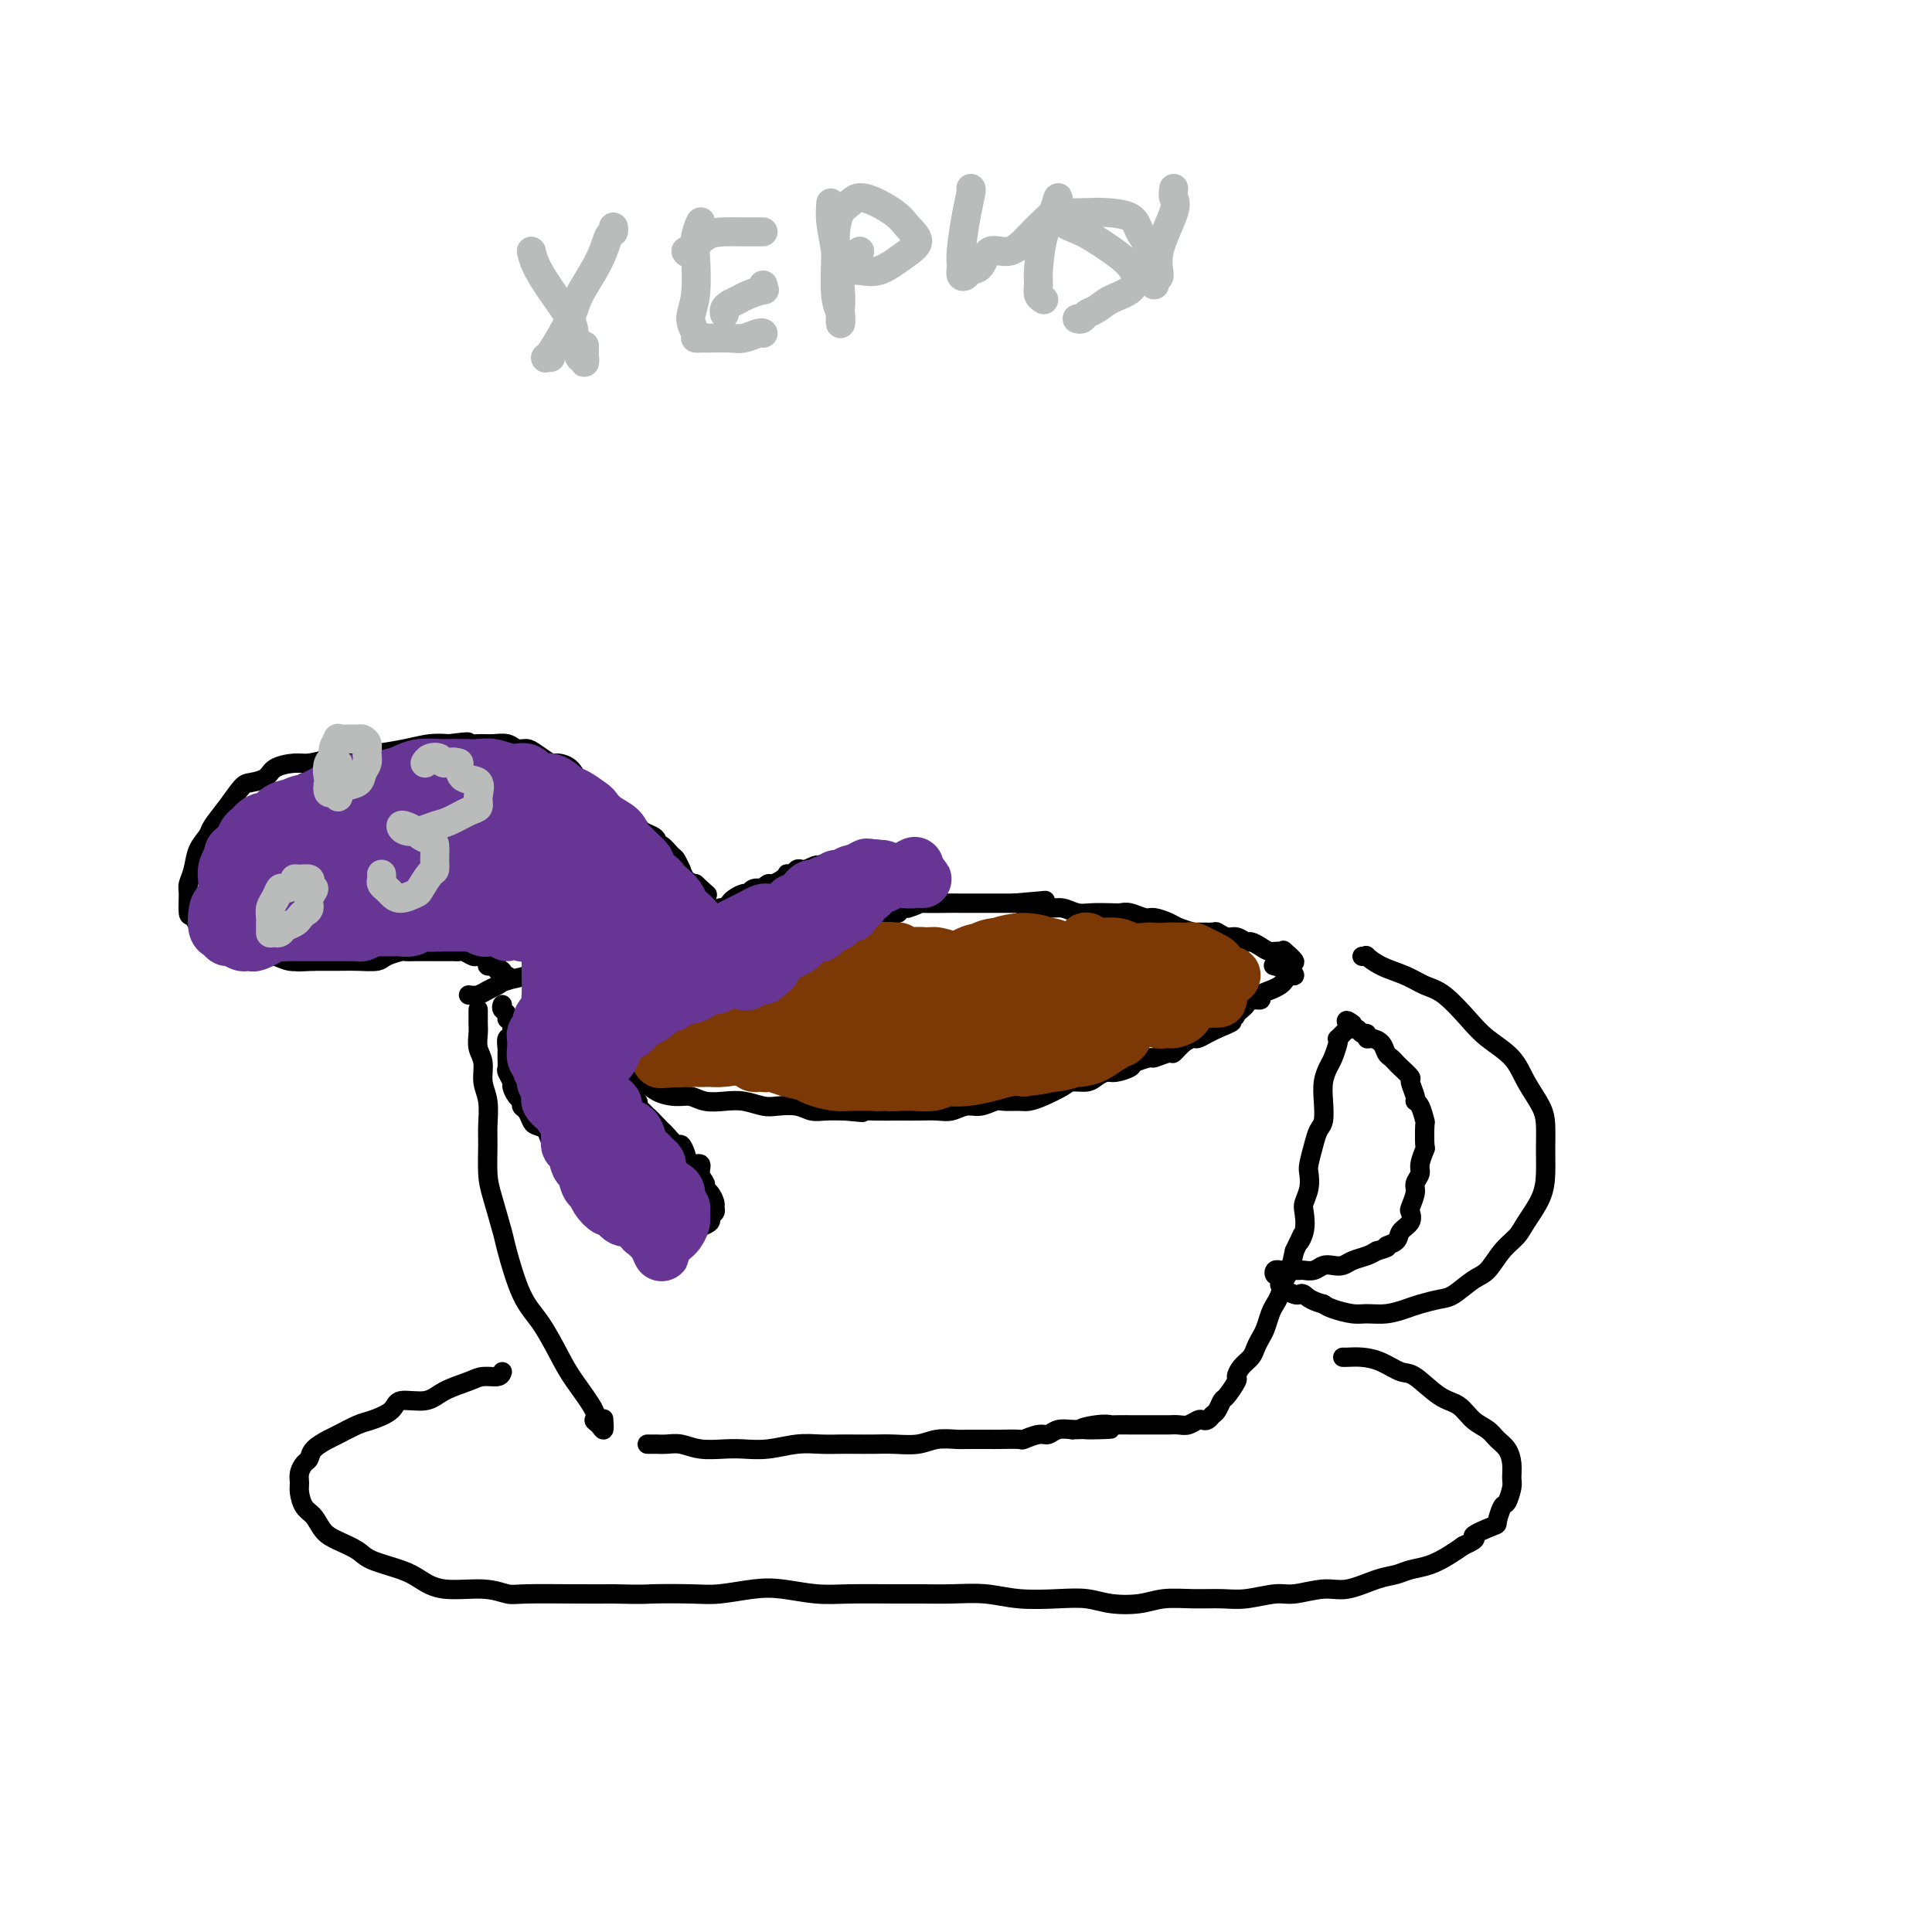 <svg viewBox='0 0 400 400' version='1.1' xmlns='http://www.w3.org/2000/svg' xmlns:xlink='http://www.w3.org/1999/xlink'><g fill='none' stroke='#000000' stroke-width='4' stroke-linecap='round' stroke-linejoin='round'><path d='M99,209c-0.001,0.329 -0.001,0.658 0,1c0.001,0.342 0.004,0.699 0,1c-0.004,0.301 -0.016,0.548 0,1c0.016,0.452 0.061,1.109 0,2c-0.061,0.891 -0.227,2.017 0,3c0.227,0.983 0.845,1.825 1,3c0.155,1.175 -0.155,2.684 0,4c0.155,1.316 0.776,2.438 1,4c0.224,1.562 0.053,3.564 0,5c-0.053,1.436 0.012,2.308 0,4c-0.012,1.692 -0.100,4.206 0,6c0.100,1.794 0.388,2.868 1,5c0.612,2.132 1.546,5.322 2,7c0.454,1.678 0.426,1.842 1,4c0.574,2.158 1.749,6.308 3,9c1.251,2.692 2.580,3.926 4,6c1.420,2.074 2.933,4.989 4,7c1.067,2.011 1.687,3.119 3,5c1.313,1.881 3.318,4.535 4,6c0.682,1.465 0.039,1.741 0,2c-0.039,0.259 0.526,0.503 1,1c0.474,0.497 0.858,1.249 1,1c0.142,-0.249 0.040,-1.500 0,-2c-0.040,-0.500 -0.020,-0.250 0,0'/><path d='M134,299c0.298,-0.001 0.596,-0.001 1,0c0.404,0.001 0.914,0.004 1,0c0.086,-0.004 -0.252,-0.015 0,0c0.252,0.015 1.094,0.056 2,0c0.906,-0.056 1.875,-0.210 3,0c1.125,0.210 2.407,0.785 4,1c1.593,0.215 3.496,0.072 5,0c1.504,-0.072 2.608,-0.072 4,0c1.392,0.072 3.071,0.215 5,0c1.929,-0.215 4.109,-0.790 6,-1c1.891,-0.210 3.495,-0.057 5,0c1.505,0.057 2.913,0.016 4,0c1.087,-0.016 1.854,-0.008 3,0c1.146,0.008 2.671,0.016 4,0c1.329,-0.016 2.462,-0.057 4,0c1.538,0.057 3.479,0.211 5,0c1.521,-0.211 2.621,-0.789 4,-1c1.379,-0.211 3.039,-0.057 4,0c0.961,0.057 1.225,0.015 2,0c0.775,-0.015 2.061,-0.003 3,0c0.939,0.003 1.529,-0.003 2,0c0.471,0.003 0.822,0.016 2,0c1.178,-0.016 3.182,-0.061 4,0c0.818,0.061 0.448,0.226 1,0c0.552,-0.226 2.024,-0.844 3,-1c0.976,-0.156 1.455,0.150 2,0c0.545,-0.150 1.156,-0.757 2,-1c0.844,-0.243 1.922,-0.121 3,0'/><path d='M222,296c14.220,-0.403 5.769,0.088 3,0c-2.769,-0.088 0.145,-0.756 2,-1c1.855,-0.244 2.650,-0.065 3,0c0.350,0.065 0.254,0.018 1,0c0.746,-0.018 2.335,-0.005 3,0c0.665,0.005 0.405,0.001 1,0c0.595,-0.001 2.046,0.001 3,0c0.954,-0.001 1.411,-0.004 2,0c0.589,0.004 1.310,0.015 2,0c0.690,-0.015 1.351,-0.056 2,0c0.649,0.056 1.287,0.208 2,0c0.713,-0.208 1.500,-0.775 2,-1c0.500,-0.225 0.712,-0.106 1,0c0.288,0.106 0.653,0.199 1,0c0.347,-0.199 0.675,-0.691 1,-1c0.325,-0.309 0.647,-0.435 1,-1c0.353,-0.565 0.738,-1.569 1,-2c0.262,-0.431 0.403,-0.289 1,-1c0.597,-0.711 1.652,-2.273 2,-3c0.348,-0.727 -0.009,-0.618 0,-1c0.009,-0.382 0.384,-1.256 1,-2c0.616,-0.744 1.475,-1.358 2,-2c0.525,-0.642 0.718,-1.313 1,-2c0.282,-0.687 0.653,-1.390 1,-2c0.347,-0.610 0.670,-1.126 1,-2c0.330,-0.874 0.666,-2.105 1,-3c0.334,-0.895 0.667,-1.452 1,-2c0.333,-0.548 0.667,-1.085 1,-2c0.333,-0.915 0.667,-2.208 1,-3c0.333,-0.792 0.667,-1.083 1,-2c0.333,-0.917 0.667,-2.458 1,-4'/><path d='M268,259c2.642,-5.496 1.248,-2.735 1,-2c-0.248,0.735 0.652,-0.556 1,-2c0.348,-1.444 0.145,-3.043 0,-4c-0.145,-0.957 -0.232,-1.274 0,-2c0.232,-0.726 0.783,-1.861 1,-3c0.217,-1.139 0.100,-2.281 0,-3c-0.100,-0.719 -0.184,-1.013 0,-2c0.184,-0.987 0.637,-2.665 1,-4c0.363,-1.335 0.636,-2.325 1,-3c0.364,-0.675 0.818,-1.033 1,-2c0.182,-0.967 0.091,-2.542 0,-4c-0.091,-1.458 -0.182,-2.797 0,-4c0.182,-1.203 0.636,-2.269 1,-3c0.364,-0.731 0.637,-1.128 1,-2c0.363,-0.872 0.815,-2.220 1,-3c0.185,-0.780 0.101,-0.993 0,-1c-0.101,-0.007 -0.220,0.190 0,0c0.220,-0.190 0.777,-0.769 1,-1c0.223,-0.231 0.111,-0.116 0,0'/><path d='M282,198c0.480,0.048 0.960,0.097 1,0c0.040,-0.097 -0.361,-0.338 0,0c0.361,0.338 1.482,1.255 3,2c1.518,0.745 3.433,1.318 5,2c1.567,0.682 2.787,1.472 4,2c1.213,0.528 2.421,0.793 4,2c1.579,1.207 3.530,3.355 5,5c1.470,1.645 2.461,2.788 4,4c1.539,1.212 3.628,2.494 5,4c1.372,1.506 2.028,3.238 3,5c0.972,1.762 2.259,3.555 3,5c0.741,1.445 0.935,2.543 1,4c0.065,1.457 0.002,3.271 0,5c-0.002,1.729 0.057,3.371 0,5c-0.057,1.629 -0.231,3.245 -1,5c-0.769,1.755 -2.133,3.648 -3,5c-0.867,1.352 -1.236,2.163 -2,3c-0.764,0.837 -1.922,1.702 -3,3c-1.078,1.298 -2.078,3.030 -3,4c-0.922,0.970 -1.768,1.177 -3,2c-1.232,0.823 -2.849,2.263 -4,3c-1.151,0.737 -1.834,0.772 -3,1c-1.166,0.228 -2.814,0.650 -4,1c-1.186,0.350 -1.911,0.627 -3,1c-1.089,0.373 -2.543,0.843 -4,1c-1.457,0.157 -2.916,0.001 -4,0c-1.084,-0.001 -1.792,0.154 -3,0c-1.208,-0.154 -2.917,-0.615 -4,-1c-1.083,-0.385 -1.542,-0.692 -2,-1'/><path d='M274,270c-2.865,-0.759 -3.528,-1.657 -4,-2c-0.472,-0.343 -0.753,-0.130 -1,0c-0.247,0.130 -0.459,0.176 -1,0c-0.541,-0.176 -1.412,-0.573 -2,-1c-0.588,-0.427 -0.893,-0.884 -1,-1c-0.107,-0.116 -0.016,0.109 0,0c0.016,-0.109 -0.044,-0.551 0,-1c0.044,-0.449 0.193,-0.905 0,-1c-0.193,-0.095 -0.728,0.171 -1,0c-0.272,-0.171 -0.281,-0.778 0,-1c0.281,-0.222 0.853,-0.059 1,0c0.147,0.059 -0.130,0.016 0,0c0.130,-0.016 0.668,-0.003 1,0c0.332,0.003 0.459,-0.003 1,0c0.541,0.003 1.496,0.015 2,0c0.504,-0.015 0.558,-0.056 1,0c0.442,0.056 1.272,0.208 2,0c0.728,-0.208 1.353,-0.777 2,-1c0.647,-0.223 1.314,-0.101 2,0c0.686,0.101 1.390,0.182 2,0c0.610,-0.182 1.126,-0.626 2,-1c0.874,-0.374 2.107,-0.678 3,-1c0.893,-0.322 1.447,-0.661 2,-1'/><path d='M285,259c3.433,-0.965 2.016,-0.879 2,-1c-0.016,-0.121 1.368,-0.450 2,-1c0.632,-0.550 0.513,-1.320 1,-2c0.487,-0.680 1.579,-1.270 2,-2c0.421,-0.730 0.169,-1.599 0,-2c-0.169,-0.401 -0.257,-0.332 0,-1c0.257,-0.668 0.857,-2.071 1,-3c0.143,-0.929 -0.172,-1.383 0,-2c0.172,-0.617 0.830,-1.395 1,-2c0.170,-0.605 -0.150,-1.035 0,-2c0.150,-0.965 0.770,-2.465 1,-3c0.230,-0.535 0.072,-0.105 0,-1c-0.072,-0.895 -0.057,-3.116 0,-4c0.057,-0.884 0.154,-0.430 0,-1c-0.154,-0.570 -0.561,-2.165 -1,-3c-0.439,-0.835 -0.909,-0.910 -1,-1c-0.091,-0.090 0.197,-0.195 0,-1c-0.197,-0.805 -0.879,-2.310 -1,-3c-0.121,-0.690 0.318,-0.565 0,-1c-0.318,-0.435 -1.394,-1.429 -2,-2c-0.606,-0.571 -0.743,-0.717 -1,-1c-0.257,-0.283 -0.633,-0.702 -1,-1c-0.367,-0.298 -0.724,-0.476 -1,-1c-0.276,-0.524 -0.469,-1.393 -1,-2c-0.531,-0.607 -1.399,-0.951 -2,-1c-0.601,-0.049 -0.935,0.198 -1,0c-0.065,-0.198 0.140,-0.840 0,-1c-0.140,-0.160 -0.625,0.163 -1,0c-0.375,-0.163 -0.639,-0.813 -1,-1c-0.361,-0.187 -0.817,0.089 -1,0c-0.183,-0.089 -0.091,-0.545 0,-1'/><path d='M280,212c-1.778,-1.400 -1.222,-0.400 -1,0c0.222,0.400 0.111,0.200 0,0'/><path d='M104,208c-0.119,0.342 -0.239,0.684 0,1c0.239,0.316 0.836,0.605 1,1c0.164,0.395 -0.107,0.897 0,1c0.107,0.103 0.590,-0.194 1,0c0.410,0.194 0.746,0.877 1,1c0.254,0.123 0.424,-0.314 1,0c0.576,0.314 1.557,1.379 2,2c0.443,0.621 0.348,0.796 1,1c0.652,0.204 2.050,0.435 3,1c0.950,0.565 1.451,1.464 2,2c0.549,0.536 1.147,0.708 2,1c0.853,0.292 1.961,0.703 3,1c1.039,0.297 2.009,0.478 3,1c0.991,0.522 2.001,1.384 3,2c0.999,0.616 1.986,0.987 3,1c1.014,0.013 2.056,-0.333 3,0c0.944,0.333 1.792,1.343 3,2c1.208,0.657 2.776,0.960 4,1c1.224,0.040 2.102,-0.182 3,0c0.898,0.182 1.814,0.767 3,1c1.186,0.233 2.642,0.114 4,0c1.358,-0.114 2.618,-0.223 4,0c1.382,0.223 2.886,0.778 4,1c1.114,0.222 1.837,0.112 3,0c1.163,-0.112 2.765,-0.226 4,0c1.235,0.226 2.102,0.792 3,1c0.898,0.208 1.828,0.060 3,0c1.172,-0.060 2.586,-0.030 4,0'/><path d='M175,230c6.302,0.619 2.558,0.166 2,0c-0.558,-0.166 2.070,-0.045 4,0c1.930,0.045 3.163,0.013 4,0c0.837,-0.013 1.277,-0.008 2,0c0.723,0.008 1.729,0.017 3,0c1.271,-0.017 2.806,-0.061 4,0c1.194,0.061 2.048,0.227 3,0c0.952,-0.227 2.002,-0.845 3,-1c0.998,-0.155 1.943,0.155 3,0c1.057,-0.155 2.224,-0.776 3,-1c0.776,-0.224 1.160,-0.053 2,0c0.840,0.053 2.135,-0.014 3,0c0.865,0.014 1.299,0.110 2,0c0.701,-0.110 1.668,-0.424 3,-1c1.332,-0.576 3.029,-1.412 4,-2c0.971,-0.588 1.217,-0.927 2,-1c0.783,-0.073 2.102,0.121 3,0c0.898,-0.121 1.376,-0.557 2,-1c0.624,-0.443 1.394,-0.893 2,-1c0.606,-0.107 1.049,0.130 2,0c0.951,-0.130 2.409,-0.628 3,-1c0.591,-0.372 0.315,-0.620 1,-1c0.685,-0.380 2.333,-0.893 3,-1c0.667,-0.107 0.354,0.192 1,0c0.646,-0.192 2.252,-0.874 3,-1c0.748,-0.126 0.637,0.303 1,0c0.363,-0.303 1.199,-1.338 2,-2c0.801,-0.662 1.565,-0.951 2,-1c0.435,-0.049 0.540,0.141 1,0c0.460,-0.141 1.274,-0.612 2,-1c0.726,-0.388 1.363,-0.694 2,-1'/><path d='M252,213c5.687,-2.344 1.905,-1.205 1,-1c-0.905,0.205 1.065,-0.523 2,-1c0.935,-0.477 0.833,-0.701 1,-1c0.167,-0.299 0.604,-0.671 1,-1c0.396,-0.329 0.753,-0.613 1,-1c0.247,-0.387 0.384,-0.877 1,-1c0.616,-0.123 1.709,0.122 2,0c0.291,-0.122 -0.221,-0.611 0,-1c0.221,-0.389 1.173,-0.678 2,-1c0.827,-0.322 1.527,-0.678 2,-1c0.473,-0.322 0.718,-0.612 1,-1c0.282,-0.388 0.600,-0.875 1,-1c0.400,-0.125 0.880,0.111 1,0c0.120,-0.111 -0.122,-0.568 -1,-1c-0.878,-0.432 -2.394,-0.838 -3,-1c-0.606,-0.162 -0.303,-0.081 0,0'/><path d='M97,206c0.671,0.089 1.342,0.179 2,0c0.658,-0.179 1.302,-0.626 2,-1c0.698,-0.374 1.450,-0.677 2,-1c0.550,-0.323 0.898,-0.668 2,-1c1.102,-0.332 2.956,-0.653 4,-1c1.044,-0.347 1.276,-0.722 2,-1c0.724,-0.278 1.938,-0.459 3,-1c1.062,-0.541 1.970,-1.441 3,-2c1.030,-0.559 2.181,-0.777 4,-1c1.819,-0.223 4.307,-0.451 6,-1c1.693,-0.549 2.590,-1.418 4,-2c1.410,-0.582 3.331,-0.877 4,-1c0.669,-0.123 0.086,-0.074 1,0c0.914,0.074 3.326,0.174 5,0c1.674,-0.174 2.612,-0.621 4,-1c1.388,-0.379 3.228,-0.689 5,-1c1.772,-0.311 3.476,-0.623 5,-1c1.524,-0.377 2.869,-0.818 5,-1c2.131,-0.182 5.047,-0.105 7,0c1.953,0.105 2.944,0.238 4,0c1.056,-0.238 2.177,-0.848 4,-1c1.823,-0.152 4.349,0.156 6,0c1.651,-0.156 2.426,-0.774 4,-1c1.574,-0.226 3.947,-0.061 6,0c2.053,0.061 3.785,0.016 5,0c1.215,-0.016 1.913,-0.004 3,0c1.087,0.004 2.562,0.001 4,0c1.438,-0.001 2.839,-0.000 4,0c1.161,0.000 2.080,0.000 3,0'/><path d='M210,187c11.867,-0.993 4.035,-0.476 2,0c-2.035,0.476 1.727,0.912 4,1c2.273,0.088 3.056,-0.172 4,0c0.944,0.172 2.047,0.777 3,1c0.953,0.223 1.754,0.064 3,0c1.246,-0.064 2.938,-0.032 4,0c1.062,0.032 1.496,0.064 2,0c0.504,-0.064 1.078,-0.225 2,0c0.922,0.225 2.191,0.835 3,1c0.809,0.165 1.156,-0.113 2,0c0.844,0.113 2.184,0.619 3,1c0.816,0.381 1.107,0.637 2,1c0.893,0.363 2.389,0.833 3,1c0.611,0.167 0.337,0.029 1,0c0.663,-0.029 2.261,0.049 3,0c0.739,-0.049 0.617,-0.224 1,0c0.383,0.224 1.272,0.847 2,1c0.728,0.153 1.297,-0.165 2,0c0.703,0.165 1.540,0.814 2,1c0.460,0.186 0.543,-0.091 1,0c0.457,0.091 1.287,0.549 2,1c0.713,0.451 1.307,0.893 2,1c0.693,0.107 1.485,-0.122 2,0c0.515,0.122 0.754,0.596 1,1c0.246,0.404 0.499,0.737 1,1c0.501,0.263 1.250,0.455 1,0c-0.250,-0.455 -1.500,-1.559 -2,-2c-0.500,-0.441 -0.250,-0.221 0,0'/><path d='M104,284c-0.139,0.441 -0.278,0.883 -1,1c-0.722,0.117 -2.025,-0.089 -3,0c-0.975,0.089 -1.620,0.474 -3,1c-1.380,0.526 -3.493,1.191 -5,2c-1.507,0.809 -2.408,1.760 -4,2c-1.592,0.240 -3.876,-0.230 -5,0c-1.124,0.230 -1.087,1.160 -2,2c-0.913,0.840 -2.777,1.590 -4,2c-1.223,0.410 -1.805,0.481 -3,1c-1.195,0.519 -3.002,1.486 -4,2c-0.998,0.514 -1.185,0.574 -2,1c-0.815,0.426 -2.257,1.216 -3,2c-0.743,0.784 -0.788,1.560 -1,2c-0.212,0.440 -0.591,0.545 -1,1c-0.409,0.455 -0.850,1.262 -1,2c-0.150,0.738 -0.010,1.409 0,2c0.010,0.591 -0.109,1.103 0,2c0.109,0.897 0.445,2.180 1,3c0.555,0.820 1.328,1.178 2,2c0.672,0.822 1.243,2.107 2,3c0.757,0.893 1.699,1.393 3,2c1.301,0.607 2.959,1.319 4,2c1.041,0.681 1.464,1.330 3,2c1.536,0.670 4.187,1.360 6,2c1.813,0.640 2.790,1.229 4,2c1.210,0.771 2.653,1.723 5,2c2.347,0.277 5.599,-0.122 8,0c2.401,0.122 3.953,0.765 5,1c1.047,0.235 1.590,0.063 4,0c2.410,-0.063 6.689,-0.018 10,0c3.311,0.018 5.656,0.009 8,0'/><path d='M127,330c6.813,0.159 6.346,0.056 8,0c1.654,-0.056 5.427,-0.064 8,0c2.573,0.064 3.944,0.199 6,0c2.056,-0.199 4.797,-0.733 7,-1c2.203,-0.267 3.869,-0.268 6,0c2.131,0.268 4.728,0.804 7,1c2.272,0.196 4.220,0.052 7,0c2.780,-0.052 6.393,-0.010 9,0c2.607,0.010 4.208,-0.011 6,0c1.792,0.011 3.773,0.055 6,0c2.227,-0.055 4.698,-0.207 7,0c2.302,0.207 4.436,0.775 7,1c2.564,0.225 5.559,0.109 8,0c2.441,-0.109 4.328,-0.211 6,0c1.672,0.211 3.129,0.736 5,1c1.871,0.264 4.157,0.268 6,0c1.843,-0.268 3.242,-0.808 5,-1c1.758,-0.192 3.875,-0.036 6,0c2.125,0.036 4.259,-0.047 6,0c1.741,0.047 3.089,0.225 5,0c1.911,-0.225 4.384,-0.852 6,-1c1.616,-0.148 2.376,0.182 4,0c1.624,-0.182 4.114,-0.875 6,-1c1.886,-0.125 3.168,0.318 5,0c1.832,-0.318 4.212,-1.398 6,-2c1.788,-0.602 2.982,-0.728 4,-1c1.018,-0.272 1.861,-0.692 3,-1c1.139,-0.308 2.576,-0.506 4,-1c1.424,-0.494 2.835,-1.284 4,-2c1.165,-0.716 2.082,-1.358 3,-2'/><path d='M303,320c3.936,-1.727 1.775,-1.546 2,-2c0.225,-0.454 2.835,-1.543 4,-2c1.165,-0.457 0.887,-0.282 1,-1c0.113,-0.718 0.619,-2.331 1,-3c0.381,-0.669 0.636,-0.396 1,-1c0.364,-0.604 0.838,-2.087 1,-3c0.162,-0.913 0.014,-1.256 0,-2c-0.014,-0.744 0.106,-1.889 0,-3c-0.106,-1.111 -0.440,-2.189 -1,-3c-0.560,-0.811 -1.348,-1.356 -2,-2c-0.652,-0.644 -1.168,-1.389 -2,-2c-0.832,-0.611 -1.979,-1.090 -3,-2c-1.021,-0.910 -1.918,-2.250 -3,-3c-1.082,-0.750 -2.351,-0.909 -4,-2c-1.649,-1.091 -3.678,-3.116 -5,-4c-1.322,-0.884 -1.938,-0.629 -3,-1c-1.062,-0.371 -2.572,-1.367 -4,-2c-1.428,-0.633 -2.775,-0.902 -4,-1c-1.225,-0.098 -2.330,-0.027 -3,0c-0.670,0.027 -0.906,0.008 -1,0c-0.094,-0.008 -0.047,-0.004 0,0'/><path d='M107,211c-0.423,-0.089 -0.846,-0.178 -1,0c-0.154,0.178 -0.040,0.623 0,1c0.040,0.377 0.007,0.688 0,1c-0.007,0.312 0.012,0.626 0,1c-0.012,0.374 -0.056,0.807 0,1c0.056,0.193 0.211,0.147 0,0c-0.211,-0.147 -0.789,-0.395 -1,0c-0.211,0.395 -0.056,1.433 0,2c0.056,0.567 0.014,0.661 0,1c-0.014,0.339 0.000,0.921 0,1c-0.000,0.079 -0.015,-0.345 0,0c0.015,0.345 0.059,1.458 0,2c-0.059,0.542 -0.222,0.512 0,1c0.222,0.488 0.829,1.493 1,2c0.171,0.507 -0.095,0.516 0,1c0.095,0.484 0.551,1.443 1,2c0.449,0.557 0.893,0.713 1,1c0.107,0.287 -0.122,0.706 0,1c0.122,0.294 0.595,0.464 1,1c0.405,0.536 0.741,1.438 1,2c0.259,0.562 0.439,0.783 1,1c0.561,0.217 1.501,0.428 2,1c0.499,0.572 0.556,1.504 1,2c0.444,0.496 1.273,0.557 2,1c0.727,0.443 1.350,1.270 2,2c0.650,0.730 1.325,1.365 2,2'/><path d='M120,241c2.449,2.134 2.072,0.469 2,0c-0.072,-0.469 0.160,0.259 1,1c0.840,0.741 2.289,1.494 3,2c0.711,0.506 0.685,0.766 1,1c0.315,0.234 0.973,0.443 2,1c1.027,0.557 2.425,1.464 3,2c0.575,0.536 0.328,0.703 1,1c0.672,0.297 2.264,0.724 3,1c0.736,0.276 0.617,0.399 1,1c0.383,0.601 1.267,1.678 2,2c0.733,0.322 1.314,-0.113 2,0c0.686,0.113 1.475,0.773 2,1c0.525,0.227 0.786,0.019 1,0c0.214,-0.019 0.383,0.149 1,0c0.617,-0.149 1.683,-0.616 2,-1c0.317,-0.384 -0.114,-0.684 0,-1c0.114,-0.316 0.773,-0.648 1,-1c0.227,-0.352 0.024,-0.724 0,-1c-0.024,-0.276 0.133,-0.458 0,-1c-0.133,-0.542 -0.556,-1.446 -1,-2c-0.444,-0.554 -0.910,-0.760 -1,-1c-0.090,-0.240 0.197,-0.515 0,-1c-0.197,-0.485 -0.879,-1.182 -1,-2c-0.121,-0.818 0.320,-1.759 0,-2c-0.320,-0.241 -1.399,0.216 -2,0c-0.601,-0.216 -0.724,-1.104 -1,-2c-0.276,-0.896 -0.704,-1.798 -1,-2c-0.296,-0.202 -0.461,0.296 -1,0c-0.539,-0.296 -1.453,-1.387 -2,-2c-0.547,-0.613 -0.728,-0.746 -1,-1c-0.272,-0.254 -0.636,-0.627 -1,-1'/><path d='M136,233c-1.803,-1.952 -1.810,-1.833 -2,-2c-0.190,-0.167 -0.562,-0.621 -1,-1c-0.438,-0.379 -0.943,-0.683 -1,-1c-0.057,-0.317 0.335,-0.648 0,-1c-0.335,-0.352 -1.396,-0.724 -2,-1c-0.604,-0.276 -0.749,-0.455 -1,-1c-0.251,-0.545 -0.607,-1.455 -1,-2c-0.393,-0.545 -0.824,-0.724 -1,-1c-0.176,-0.276 -0.099,-0.647 0,-1c0.099,-0.353 0.219,-0.686 0,-1c-0.219,-0.314 -0.777,-0.609 -1,-1c-0.223,-0.391 -0.109,-0.878 0,-1c0.109,-0.122 0.215,0.121 0,0c-0.215,-0.121 -0.750,-0.607 -1,-1c-0.250,-0.393 -0.214,-0.694 0,-1c0.214,-0.306 0.607,-0.618 1,-1c0.393,-0.382 0.786,-0.834 1,-1c0.214,-0.166 0.250,-0.045 0,0c-0.250,0.045 -0.786,0.013 -1,0c-0.214,-0.013 -0.107,-0.006 0,0'/><path d='M145,191c-0.079,-0.455 -0.158,-0.911 0,-1c0.158,-0.089 0.553,0.187 1,0c0.447,-0.187 0.946,-0.838 1,-1c0.054,-0.162 -0.337,0.164 0,0c0.337,-0.164 1.403,-0.819 2,-1c0.597,-0.181 0.723,0.110 1,0c0.277,-0.110 0.703,-0.622 1,-1c0.297,-0.378 0.466,-0.623 1,-1c0.534,-0.377 1.435,-0.884 2,-1c0.565,-0.116 0.796,0.161 1,0c0.204,-0.161 0.382,-0.760 1,-1c0.618,-0.240 1.675,-0.120 2,0c0.325,0.120 -0.081,0.239 0,0c0.081,-0.239 0.648,-0.835 1,-1c0.352,-0.165 0.490,0.100 1,0c0.510,-0.100 1.394,-0.567 2,-1c0.606,-0.433 0.936,-0.834 1,-1c0.064,-0.166 -0.137,-0.097 0,0c0.137,0.097 0.611,0.222 1,0c0.389,-0.222 0.692,-0.791 1,-1c0.308,-0.209 0.621,-0.056 1,0c0.379,0.056 0.822,0.016 1,0c0.178,-0.016 0.089,-0.008 0,0'/><path d='M167,180c3.582,-1.718 1.538,-0.513 1,0c-0.538,0.513 0.429,0.333 1,0c0.571,-0.333 0.744,-0.820 1,-1c0.256,-0.180 0.593,-0.052 1,0c0.407,0.052 0.882,0.028 1,0c0.118,-0.028 -0.122,-0.060 0,0c0.122,0.060 0.606,0.212 1,0c0.394,-0.212 0.697,-0.789 1,-1c0.303,-0.211 0.606,-0.055 1,0c0.394,0.055 0.879,0.011 1,0c0.121,-0.011 -0.123,0.011 0,0c0.123,-0.011 0.612,-0.057 1,0c0.388,0.057 0.677,0.215 1,0c0.323,-0.215 0.682,-0.803 1,-1c0.318,-0.197 0.596,-0.001 1,0c0.404,0.001 0.935,-0.192 1,0c0.065,0.192 -0.337,0.770 0,1c0.337,0.230 1.414,0.113 2,0c0.586,-0.113 0.681,-0.222 1,0c0.319,0.222 0.863,0.777 1,1c0.137,0.223 -0.131,0.115 0,0c0.131,-0.115 0.661,-0.238 1,0c0.339,0.238 0.486,0.838 1,1c0.514,0.162 1.395,-0.114 2,0c0.605,0.114 0.935,0.618 1,1c0.065,0.382 -0.136,0.641 0,1c0.136,0.359 0.610,0.817 1,1c0.390,0.183 0.695,0.092 1,0'/><path d='M192,183c2.071,0.762 0.750,-0.333 0,-1c-0.750,-0.667 -0.929,-0.905 -1,-1c-0.071,-0.095 -0.036,-0.048 0,0'/><path d='M161,201c0.453,0.089 0.905,0.177 1,0c0.095,-0.177 -0.169,-0.620 0,-1c0.169,-0.380 0.770,-0.697 1,-1c0.230,-0.303 0.090,-0.592 0,-1c-0.090,-0.408 -0.130,-0.936 0,-1c0.130,-0.064 0.430,0.337 1,0c0.570,-0.337 1.408,-1.410 2,-2c0.592,-0.590 0.936,-0.697 1,-1c0.064,-0.303 -0.151,-0.803 0,-1c0.151,-0.197 0.670,-0.090 1,0c0.330,0.090 0.473,0.164 1,0c0.527,-0.164 1.437,-0.566 2,-1c0.563,-0.434 0.777,-0.901 1,-1c0.223,-0.099 0.455,0.171 1,0c0.545,-0.171 1.403,-0.782 2,-1c0.597,-0.218 0.934,-0.044 1,0c0.066,0.044 -0.137,-0.041 0,0c0.137,0.041 0.615,0.207 1,0c0.385,-0.207 0.678,-0.788 1,-1c0.322,-0.212 0.673,-0.057 1,0c0.327,0.057 0.630,0.015 1,0c0.370,-0.015 0.806,-0.004 1,0c0.194,0.004 0.147,0.001 0,0c-0.147,-0.001 -0.394,-0.001 0,0c0.394,0.001 1.430,0.001 2,0c0.570,-0.001 0.674,-0.004 1,0c0.326,0.004 0.875,0.015 1,0c0.125,-0.015 -0.174,-0.057 0,0c0.174,0.057 0.820,0.211 1,0c0.180,-0.211 -0.105,-0.788 0,-1c0.105,-0.212 0.602,-0.061 1,0c0.398,0.061 0.699,0.030 1,0'/><path d='M188,188c3.333,-1.000 1.667,-1.000 1,-1c-0.667,0.000 -0.333,0.000 0,0'/><path d='M105,203c0.123,-0.455 0.245,-0.911 0,-1c-0.245,-0.089 -0.858,0.187 -1,0c-0.142,-0.187 0.188,-0.837 0,-1c-0.188,-0.163 -0.895,0.163 -1,0c-0.105,-0.163 0.390,-0.813 0,-1c-0.390,-0.187 -1.666,0.090 -2,0c-0.334,-0.090 0.275,-0.546 0,-1c-0.275,-0.454 -1.435,-0.906 -2,-1c-0.565,-0.094 -0.536,0.171 -1,0c-0.464,-0.171 -1.423,-0.778 -2,-1c-0.577,-0.222 -0.774,-0.060 -1,0c-0.226,0.060 -0.483,0.016 -1,0c-0.517,-0.016 -1.295,-0.004 -2,0c-0.705,0.004 -1.339,0.000 -2,0c-0.661,-0.000 -1.350,0.003 -2,0c-0.650,-0.003 -1.261,-0.011 -2,0c-0.739,0.011 -1.608,0.041 -2,0c-0.392,-0.041 -0.309,-0.155 -1,0c-0.691,0.155 -2.158,0.577 -3,1c-0.842,0.423 -1.061,0.845 -2,1c-0.939,0.155 -2.599,0.042 -4,0c-1.401,-0.042 -2.543,-0.012 -4,0c-1.457,0.012 -3.228,0.006 -5,0'/><path d='M65,199c-5.242,0.292 -3.348,0.023 -3,0c0.348,-0.023 -0.850,0.201 -2,0c-1.150,-0.201 -2.250,-0.827 -3,-1c-0.750,-0.173 -1.149,0.108 -2,0c-0.851,-0.108 -2.153,-0.604 -3,-1c-0.847,-0.396 -1.239,-0.692 -2,-1c-0.761,-0.308 -1.892,-0.629 -3,-1c-1.108,-0.371 -2.191,-0.793 -3,-1c-0.809,-0.207 -1.342,-0.201 -2,-1c-0.658,-0.799 -1.441,-2.404 -2,-3c-0.559,-0.596 -0.894,-0.182 -1,-1c-0.106,-0.818 0.017,-2.866 0,-4c-0.017,-1.134 -0.175,-1.352 0,-2c0.175,-0.648 0.682,-1.726 1,-3c0.318,-1.274 0.445,-2.744 1,-4c0.555,-1.256 1.537,-2.297 2,-3c0.463,-0.703 0.407,-1.066 1,-2c0.593,-0.934 1.833,-2.439 3,-4c1.167,-1.561 2.259,-3.179 3,-4c0.741,-0.821 1.131,-0.846 2,-1c0.869,-0.154 2.218,-0.436 3,-1c0.782,-0.564 0.998,-1.409 2,-2c1.002,-0.591 2.790,-0.929 4,-1c1.210,-0.071 1.844,0.125 3,0c1.156,-0.125 2.836,-0.572 4,-1c1.164,-0.428 1.812,-0.836 3,-1c1.188,-0.164 2.915,-0.083 4,0c1.085,0.083 1.528,0.166 3,0c1.472,-0.166 3.973,-0.583 6,-1c2.027,-0.417 3.579,-0.833 5,-1c1.421,-0.167 2.710,-0.083 4,0'/><path d='M93,154c6.104,-0.772 3.365,-0.203 3,0c-0.365,0.203 1.646,0.040 3,0c1.354,-0.040 2.052,0.044 3,0c0.948,-0.044 2.146,-0.214 3,0c0.854,0.214 1.365,0.814 2,1c0.635,0.186 1.395,-0.040 2,0c0.605,0.040 1.055,0.348 2,1c0.945,0.652 2.386,1.649 3,2c0.614,0.351 0.402,0.058 1,0c0.598,-0.058 2.005,0.121 3,1c0.995,0.879 1.579,2.459 2,3c0.421,0.541 0.680,0.043 1,0c0.320,-0.043 0.702,0.370 1,1c0.298,0.630 0.513,1.477 1,2c0.487,0.523 1.248,0.722 2,1c0.752,0.278 1.497,0.634 2,1c0.503,0.366 0.764,0.742 1,1c0.236,0.258 0.448,0.398 1,1c0.552,0.602 1.444,1.667 2,2c0.556,0.333 0.775,-0.064 1,0c0.225,0.064 0.454,0.590 1,1c0.546,0.410 1.407,0.706 2,1c0.593,0.294 0.918,0.588 1,1c0.082,0.412 -0.079,0.941 0,1c0.079,0.059 0.399,-0.354 1,0c0.601,0.354 1.484,1.475 2,2c0.516,0.525 0.666,0.456 1,1c0.334,0.544 0.852,1.703 1,2c0.148,0.297 -0.076,-0.266 0,0c0.076,0.266 0.450,1.362 1,2c0.550,0.638 1.275,0.819 2,1'/><path d='M144,183c4.248,3.895 1.866,1.632 1,1c-0.866,-0.632 -0.218,0.367 0,1c0.218,0.633 0.007,0.902 0,1c-0.007,0.098 0.190,0.026 0,0c-0.190,-0.026 -0.769,-0.008 -1,0c-0.231,0.008 -0.116,0.004 0,0'/><path d='M78,187c-0.087,-0.002 -0.174,-0.003 0,0c0.174,0.003 0.609,0.011 1,0c0.391,-0.011 0.738,-0.040 1,0c0.262,0.040 0.438,0.150 1,0c0.562,-0.150 1.509,-0.562 2,-1c0.491,-0.438 0.527,-0.904 1,-1c0.473,-0.096 1.385,0.178 2,0c0.615,-0.178 0.934,-0.807 1,-1c0.066,-0.193 -0.122,0.050 0,0c0.122,-0.050 0.555,-0.395 1,-1c0.445,-0.605 0.904,-1.471 1,-2c0.096,-0.529 -0.169,-0.720 0,-1c0.169,-0.280 0.774,-0.649 1,-1c0.226,-0.351 0.075,-0.686 0,-1c-0.075,-0.314 -0.073,-0.609 0,-1c0.073,-0.391 0.217,-0.878 0,-1c-0.217,-0.122 -0.794,0.122 -1,0c-0.206,-0.122 -0.040,-0.611 0,-1c0.040,-0.389 -0.046,-0.679 0,-1c0.046,-0.321 0.224,-0.675 0,-1c-0.224,-0.325 -0.848,-0.622 -1,-1c-0.152,-0.378 0.169,-0.836 0,-1c-0.169,-0.164 -0.829,-0.034 -1,0c-0.171,0.034 0.146,-0.029 0,0c-0.146,0.029 -0.756,0.151 -1,0c-0.244,-0.151 -0.122,-0.576 0,-1'/><path d='M86,170c-0.617,-1.702 -0.660,-0.456 -1,0c-0.340,0.456 -0.978,0.123 -1,0c-0.022,-0.123 0.571,-0.036 1,0c0.429,0.036 0.692,0.021 1,0c0.308,-0.021 0.661,-0.048 1,0c0.339,0.048 0.665,0.171 1,0c0.335,-0.171 0.679,-0.637 1,-1c0.321,-0.363 0.619,-0.622 1,-1c0.381,-0.378 0.845,-0.874 1,-1c0.155,-0.126 0.000,0.120 0,0c-0.000,-0.120 0.153,-0.606 0,-1c-0.153,-0.394 -0.614,-0.698 -1,-1c-0.386,-0.302 -0.699,-0.603 -1,-1c-0.301,-0.397 -0.591,-0.891 -1,-1c-0.409,-0.109 -0.935,0.167 -1,0c-0.065,-0.167 0.333,-0.777 0,-1c-0.333,-0.223 -1.398,-0.060 -2,0c-0.602,0.060 -0.741,0.016 -1,0c-0.259,-0.016 -0.636,-0.004 -1,0c-0.364,0.004 -0.713,0.001 -1,0c-0.287,-0.001 -0.510,-0.000 -1,0c-0.490,0.000 -1.245,0.000 -2,0'/><path d='M79,162c-1.725,-0.370 -1.037,-0.295 -1,0c0.037,0.295 -0.578,0.811 -1,1c-0.422,0.189 -0.652,0.051 -1,0c-0.348,-0.051 -0.814,-0.015 -1,0c-0.186,0.015 -0.093,0.007 0,0'/><path d='M59,192c0.033,-0.244 0.065,-0.489 0,-1c-0.065,-0.511 -0.228,-1.289 0,-2c0.228,-0.711 0.846,-1.356 1,-2c0.154,-0.644 -0.155,-1.286 0,-2c0.155,-0.714 0.774,-1.498 1,-2c0.226,-0.502 0.061,-0.722 0,-1c-0.061,-0.278 -0.016,-0.613 0,-1c0.016,-0.387 0.005,-0.825 0,-1c-0.005,-0.175 -0.002,-0.088 0,0'/><path d='M62,164c-0.113,-0.459 -0.226,-0.919 0,-1c0.226,-0.081 0.792,0.215 1,0c0.208,-0.215 0.060,-0.942 0,-1c-0.060,-0.058 -0.030,0.551 0,1c0.030,0.449 0.061,0.736 0,1c-0.061,0.264 -0.212,0.505 0,1c0.212,0.495 0.789,1.243 1,2c0.211,0.757 0.057,1.522 0,2c-0.057,0.478 -0.015,0.667 0,1c0.015,0.333 0.004,0.809 0,1c-0.004,0.191 -0.002,0.095 0,0'/></g>
<g fill='none' stroke='#7C3805' stroke-width='28' stroke-linecap='round' stroke-linejoin='round'><path d='M190,210c0.747,0.030 1.493,0.061 2,0c0.507,-0.061 0.773,-0.212 1,0c0.227,0.212 0.414,0.789 1,1c0.586,0.211 1.570,0.057 3,0c1.430,-0.057 3.305,-0.015 5,0c1.695,0.015 3.210,0.004 5,0c1.790,-0.004 3.856,-0.001 5,0c1.144,0.001 1.366,0.000 2,0c0.634,-0.000 1.682,-0.000 2,0c0.318,0.000 -0.092,0.000 0,0c0.092,-0.000 0.687,-0.000 0,0c-0.687,0.000 -2.656,0.000 -4,0c-1.344,-0.000 -2.064,-0.000 -3,0c-0.936,0.000 -2.090,0.001 -4,0c-1.910,-0.001 -4.578,-0.003 -6,0c-1.422,0.003 -1.600,0.011 -2,0c-0.400,-0.011 -1.023,-0.041 -1,0c0.023,0.041 0.691,0.154 1,0c0.309,-0.154 0.260,-0.573 1,-1c0.740,-0.427 2.271,-0.862 3,-1c0.729,-0.138 0.658,0.019 1,0c0.342,-0.019 1.098,-0.216 1,0c-0.098,0.216 -1.051,0.843 -2,1c-0.949,0.157 -1.895,-0.157 -3,0c-1.105,0.157 -2.368,0.785 -3,1c-0.632,0.215 -0.633,0.016 -1,0c-0.367,-0.016 -1.099,0.149 -1,0c0.099,-0.149 1.028,-0.614 2,-1c0.972,-0.386 1.986,-0.693 3,-1'/><path d='M198,209c1.039,-0.774 2.137,-1.709 3,-2c0.863,-0.291 1.493,0.061 2,0c0.507,-0.061 0.893,-0.537 1,-1c0.107,-0.463 -0.064,-0.914 0,-1c0.064,-0.086 0.364,0.191 1,0c0.636,-0.191 1.609,-0.852 2,-1c0.391,-0.148 0.201,0.217 1,0c0.799,-0.217 2.588,-1.015 4,-1c1.412,0.015 2.446,0.844 3,1c0.554,0.156 0.628,-0.362 1,0c0.372,0.362 1.041,1.603 1,2c-0.041,0.397 -0.793,-0.051 -1,0c-0.207,0.051 0.131,0.602 0,1c-0.131,0.398 -0.732,0.642 -1,1c-0.268,0.358 -0.203,0.828 0,1c0.203,0.172 0.545,0.045 1,0c0.455,-0.045 1.023,-0.009 2,0c0.977,0.009 2.364,-0.008 3,0c0.636,0.008 0.522,0.040 1,0c0.478,-0.040 1.549,-0.154 2,0c0.451,0.154 0.281,0.576 0,1c-0.281,0.424 -0.673,0.849 -1,1c-0.327,0.151 -0.589,0.026 -1,0c-0.411,-0.026 -0.972,0.045 -1,0c-0.028,-0.045 0.477,-0.208 0,0c-0.477,0.208 -1.936,0.787 -3,1c-1.064,0.213 -1.733,0.061 -2,0c-0.267,-0.061 -0.134,-0.030 0,0'/></g>
<g fill='none' stroke='#7C3805' stroke-width='12' stroke-linecap='round' stroke-linejoin='round'><path d='M163,220c-0.364,0.143 -0.727,0.287 -1,0c-0.273,-0.287 -0.454,-1.004 -1,-1c-0.546,0.004 -1.455,0.729 -2,1c-0.545,0.271 -0.724,0.087 -1,0c-0.276,-0.087 -0.648,-0.078 -1,0c-0.352,0.078 -0.683,0.226 -1,0c-0.317,-0.226 -0.619,-0.827 -1,-1c-0.381,-0.173 -0.841,0.082 -1,0c-0.159,-0.082 -0.017,-0.502 0,-1c0.017,-0.498 -0.093,-1.076 0,-1c0.093,0.076 0.388,0.805 1,1c0.612,0.195 1.542,-0.144 2,0c0.458,0.144 0.446,0.771 1,1c0.554,0.229 1.676,0.061 2,0c0.324,-0.061 -0.149,-0.015 0,0c0.149,0.015 0.920,-0.001 1,0c0.080,0.001 -0.533,0.017 -1,0c-0.467,-0.017 -0.789,-0.068 -1,0c-0.211,0.068 -0.311,0.256 -1,0c-0.689,-0.256 -1.968,-0.955 -2,-1c-0.032,-0.045 1.184,0.565 2,1c0.816,0.435 1.233,0.696 2,1c0.767,0.304 1.883,0.652 3,1'/><path d='M163,221c2.233,0.646 3.315,0.762 4,1c0.685,0.238 0.973,0.600 2,1c1.027,0.400 2.792,0.839 4,1c1.208,0.161 1.859,0.043 3,0c1.141,-0.043 2.774,-0.010 4,0c1.226,0.010 2.047,-0.001 3,0c0.953,0.001 2.037,0.014 3,0c0.963,-0.014 1.803,-0.056 3,0c1.197,0.056 2.749,0.211 4,0c1.251,-0.211 2.199,-0.789 3,-1c0.801,-0.211 1.453,-0.057 2,0c0.547,0.057 0.987,0.015 1,0c0.013,-0.015 -0.402,-0.004 -1,0c-0.598,0.004 -1.377,0.001 -2,0c-0.623,-0.001 -1.088,-0.000 -2,0c-0.912,0.000 -2.271,0.000 -4,0c-1.729,-0.000 -3.828,-0.001 -5,0c-1.172,0.001 -1.418,0.004 -2,0c-0.582,-0.004 -1.499,-0.015 -2,0c-0.501,0.015 -0.587,0.058 -1,0c-0.413,-0.058 -1.153,-0.215 -1,0c0.153,0.215 1.198,0.804 2,1c0.802,0.196 1.360,0.001 2,0c0.640,-0.001 1.360,0.193 3,0c1.640,-0.193 4.200,-0.773 6,-1c1.800,-0.227 2.842,-0.099 4,0c1.158,0.099 2.434,0.171 4,0c1.566,-0.171 3.422,-0.584 5,-1c1.578,-0.416 2.880,-0.833 4,-1c1.120,-0.167 2.060,-0.083 3,0'/><path d='M212,221c6.712,-0.708 3.991,-0.977 3,-1c-0.991,-0.023 -0.251,0.201 1,0c1.251,-0.201 3.012,-0.827 4,-1c0.988,-0.173 1.201,0.107 2,0c0.799,-0.107 2.182,-0.601 3,-1c0.818,-0.399 1.070,-0.702 2,-1c0.930,-0.298 2.539,-0.590 3,-1c0.461,-0.410 -0.227,-0.937 0,-1c0.227,-0.063 1.370,0.338 2,0c0.630,-0.338 0.746,-1.414 1,-2c0.254,-0.586 0.646,-0.682 1,-1c0.354,-0.318 0.672,-0.859 1,-1c0.328,-0.141 0.667,0.117 1,0c0.333,-0.117 0.661,-0.610 1,-1c0.339,-0.390 0.689,-0.679 1,-1c0.311,-0.321 0.583,-0.675 1,-1c0.417,-0.325 0.979,-0.619 1,-1c0.021,-0.381 -0.500,-0.847 -1,-1c-0.500,-0.153 -0.979,0.008 -1,0c-0.021,-0.008 0.418,-0.184 -1,0c-1.418,0.184 -4.692,0.727 -7,1c-2.308,0.273 -3.652,0.277 -6,0c-2.348,-0.277 -5.702,-0.833 -8,-1c-2.298,-0.167 -3.539,0.057 -4,0c-0.461,-0.057 -0.140,-0.393 0,-1c0.140,-0.607 0.100,-1.483 0,-2c-0.100,-0.517 -0.259,-0.674 0,-1c0.259,-0.326 0.935,-0.819 1,-1c0.065,-0.181 -0.483,-0.049 -1,0c-0.517,0.049 -1.005,0.014 -2,0c-0.995,-0.014 -2.498,-0.007 -4,0'/><path d='M206,201c-1.110,0.239 -1.885,0.838 -3,1c-1.115,0.162 -2.570,-0.111 -4,0c-1.430,0.111 -2.834,0.606 -4,1c-1.166,0.394 -2.092,0.687 -3,1c-0.908,0.313 -1.797,0.646 -3,1c-1.203,0.354 -2.720,0.727 -4,1c-1.280,0.273 -2.324,0.444 -3,1c-0.676,0.556 -0.984,1.496 -2,2c-1.016,0.504 -2.740,0.572 -4,1c-1.260,0.428 -2.056,1.215 -3,2c-0.944,0.785 -2.036,1.569 -3,2c-0.964,0.431 -1.800,0.509 -3,1c-1.200,0.491 -2.765,1.394 -4,2c-1.235,0.606 -2.139,0.916 -3,1c-0.861,0.084 -1.679,-0.058 -2,0c-0.321,0.058 -0.144,0.317 0,0c0.144,-0.317 0.257,-1.210 1,-2c0.743,-0.790 2.118,-1.477 3,-2c0.882,-0.523 1.272,-0.882 2,-1c0.728,-0.118 1.793,0.006 2,0c0.207,-0.006 -0.444,-0.141 -1,0c-0.556,0.141 -1.017,0.559 -2,1c-0.983,0.441 -2.489,0.904 -4,1c-1.511,0.096 -3.028,-0.175 -4,0c-0.972,0.175 -1.399,0.795 -2,1c-0.601,0.205 -1.378,-0.007 -2,0c-0.622,0.007 -1.091,0.233 -1,0c0.091,-0.233 0.740,-0.924 1,-1c0.260,-0.076 0.130,0.462 0,1'/><path d='M151,216c-2.616,0.855 -1.657,1.494 -2,2c-0.343,0.506 -1.988,0.880 -3,1c-1.012,0.120 -1.391,-0.014 -2,0c-0.609,0.014 -1.446,0.175 -2,0c-0.554,-0.175 -0.823,-0.688 -1,-1c-0.177,-0.312 -0.260,-0.424 0,-1c0.260,-0.576 0.865,-1.616 1,-2c0.135,-0.384 -0.200,-0.113 0,0c0.200,0.113 0.936,0.069 1,0c0.064,-0.069 -0.542,-0.161 -1,0c-0.458,0.161 -0.768,0.576 -1,1c-0.232,0.424 -0.388,0.858 0,1c0.388,0.142 1.318,-0.006 2,0c0.682,0.006 1.116,0.166 2,0c0.884,-0.166 2.218,-0.660 3,-1c0.782,-0.340 1.012,-0.527 2,-1c0.988,-0.473 2.734,-1.230 4,-2c1.266,-0.770 2.053,-1.551 3,-2c0.947,-0.449 2.055,-0.565 3,-1c0.945,-0.435 1.728,-1.189 3,-2c1.272,-0.811 3.034,-1.678 4,-2c0.966,-0.322 1.137,-0.099 2,0c0.863,0.099 2.418,0.072 3,0c0.582,-0.072 0.192,-0.191 0,0c-0.192,0.191 -0.185,0.690 0,1c0.185,0.310 0.550,0.430 0,1c-0.550,0.570 -2.014,1.592 -3,2c-0.986,0.408 -1.493,0.204 -2,0'/><path d='M167,210c-0.766,0.726 -0.181,0.542 0,0c0.181,-0.542 -0.040,-1.440 0,-2c0.040,-0.560 0.343,-0.781 1,-1c0.657,-0.219 1.669,-0.437 3,-1c1.331,-0.563 2.981,-1.472 4,-2c1.019,-0.528 1.409,-0.676 2,-1c0.591,-0.324 1.385,-0.823 2,-1c0.615,-0.177 1.051,-0.032 1,0c-0.051,0.032 -0.589,-0.048 -1,0c-0.411,0.048 -0.695,0.224 -1,0c-0.305,-0.224 -0.632,-0.847 -1,-1c-0.368,-0.153 -0.776,0.165 -1,0c-0.224,-0.165 -0.263,-0.814 0,-1c0.263,-0.186 0.829,0.090 1,0c0.171,-0.090 -0.054,-0.546 0,-1c0.054,-0.454 0.386,-0.906 1,-1c0.614,-0.094 1.508,0.171 2,0c0.492,-0.171 0.581,-0.778 1,-1c0.419,-0.222 1.169,-0.057 2,0c0.831,0.057 1.743,0.008 2,0c0.257,-0.008 -0.141,0.025 0,0c0.141,-0.025 0.822,-0.108 1,0c0.178,0.108 -0.148,0.407 -1,1c-0.852,0.593 -2.232,1.481 -3,2c-0.768,0.519 -0.926,0.671 -2,1c-1.074,0.329 -3.066,0.835 -4,1c-0.934,0.165 -0.811,-0.011 -1,0c-0.189,0.011 -0.690,0.209 -1,0c-0.310,-0.209 -0.430,-0.826 0,-1c0.430,-0.174 1.408,0.093 2,0c0.592,-0.093 0.796,-0.547 1,-1'/><path d='M177,200c-0.521,0.221 2.176,-0.726 4,-1c1.824,-0.274 2.775,0.127 4,0c1.225,-0.127 2.726,-0.781 4,-1c1.274,-0.219 2.323,-0.003 3,0c0.677,0.003 0.983,-0.205 2,0c1.017,0.205 2.746,0.824 4,1c1.254,0.176 2.034,-0.093 3,0c0.966,0.093 2.117,0.546 3,1c0.883,0.454 1.497,0.910 2,1c0.503,0.090 0.896,-0.186 2,0c1.104,0.186 2.919,0.834 4,1c1.081,0.166 1.426,-0.152 2,0c0.574,0.152 1.376,0.772 2,1c0.624,0.228 1.069,0.065 2,0c0.931,-0.065 2.346,-0.032 3,0c0.654,0.032 0.546,0.061 1,0c0.454,-0.061 1.469,-0.214 2,0c0.531,0.214 0.579,0.793 1,1c0.421,0.207 1.216,0.041 2,0c0.784,-0.041 1.556,0.042 2,0c0.444,-0.042 0.560,-0.208 1,0c0.440,0.208 1.205,0.792 2,1c0.795,0.208 1.620,0.042 2,0c0.380,-0.042 0.314,0.041 1,0c0.686,-0.041 2.125,-0.207 3,0c0.875,0.207 1.186,0.788 2,1c0.814,0.212 2.130,0.057 3,0c0.870,-0.057 1.295,-0.015 2,0c0.705,0.015 1.690,0.004 2,0c0.310,-0.004 -0.054,-0.001 0,0c0.054,0.001 0.527,0.001 1,0'/><path d='M248,206c8.610,1.278 2.133,0.472 -1,1c-3.133,0.528 -2.924,2.390 -3,3c-0.076,0.610 -0.439,-0.032 -1,0c-0.561,0.032 -1.320,0.739 -2,1c-0.680,0.261 -1.279,0.077 -1,0c0.279,-0.077 1.438,-0.048 2,0c0.562,0.048 0.529,0.115 1,0c0.471,-0.115 1.446,-0.411 2,-1c0.554,-0.589 0.688,-1.471 1,-2c0.312,-0.529 0.803,-0.705 1,-1c0.197,-0.295 0.100,-0.708 0,-1c-0.100,-0.292 -0.204,-0.463 -1,-1c-0.796,-0.537 -2.285,-1.439 -3,-2c-0.715,-0.561 -0.656,-0.780 -1,-1c-0.344,-0.220 -1.089,-0.441 -2,-1c-0.911,-0.559 -1.987,-1.455 -3,-2c-1.013,-0.545 -1.964,-0.738 -3,-1c-1.036,-0.262 -2.158,-0.592 -3,-1c-0.842,-0.408 -1.404,-0.895 -2,-1c-0.596,-0.105 -1.228,0.172 -2,0c-0.772,-0.172 -1.686,-0.793 -2,-1c-0.314,-0.207 -0.027,0.001 0,0c0.027,-0.001 -0.205,-0.210 0,0c0.205,0.210 0.849,0.840 2,1c1.151,0.160 2.810,-0.149 4,0c1.190,0.149 1.911,0.757 3,1c1.089,0.243 2.544,0.122 4,0'/><path d='M238,197c2.516,0.156 3.307,0.045 4,0c0.693,-0.045 1.288,-0.023 2,0c0.712,0.023 1.540,0.048 2,0c0.460,-0.048 0.552,-0.168 1,0c0.448,0.168 1.252,0.623 2,1c0.748,0.377 1.439,0.676 2,1c0.561,0.324 0.993,0.674 1,1c0.007,0.326 -0.411,0.627 0,1c0.411,0.373 1.651,0.818 2,1c0.349,0.182 -0.192,0.100 0,0c0.192,-0.100 1.116,-0.220 1,0c-0.116,0.220 -1.273,0.780 -2,1c-0.727,0.220 -1.025,0.102 -2,0c-0.975,-0.102 -2.627,-0.187 -4,0c-1.373,0.187 -2.466,0.645 -4,1c-1.534,0.355 -3.509,0.606 -5,1c-1.491,0.394 -2.498,0.931 -4,1c-1.502,0.069 -3.500,-0.331 -5,0c-1.500,0.331 -2.501,1.395 -4,2c-1.499,0.605 -3.496,0.753 -5,1c-1.504,0.247 -2.513,0.592 -4,1c-1.487,0.408 -3.450,0.879 -5,1c-1.550,0.121 -2.687,-0.107 -4,0c-1.313,0.107 -2.800,0.550 -4,1c-1.200,0.450 -2.112,0.908 -3,1c-0.888,0.092 -1.754,-0.182 -3,0c-1.246,0.182 -2.874,0.818 -4,1c-1.126,0.182 -1.750,-0.091 -3,0c-1.250,0.091 -3.125,0.545 -5,1'/><path d='M185,215c-11.214,1.946 -4.750,0.311 -3,0c1.750,-0.311 -1.213,0.701 -3,1c-1.787,0.299 -2.397,-0.116 -3,0c-0.603,0.116 -1.197,0.762 -2,1c-0.803,0.238 -1.814,0.068 -2,0c-0.186,-0.068 0.455,-0.032 0,0c-0.455,0.032 -2.005,0.061 -3,0c-0.995,-0.061 -1.436,-0.213 -2,0c-0.564,0.213 -1.252,0.789 -2,1c-0.748,0.211 -1.556,0.056 -2,0c-0.444,-0.056 -0.523,-0.014 -1,0c-0.477,0.014 -1.354,-0.000 -2,0c-0.646,0.000 -1.063,0.014 -2,0c-0.937,-0.014 -2.394,-0.056 -3,0c-0.606,0.056 -0.362,0.211 -1,0c-0.638,-0.211 -2.160,-0.789 -3,-1c-0.840,-0.211 -0.999,-0.057 -1,0c-0.001,0.057 0.154,0.015 0,0c-0.154,-0.015 -0.618,-0.004 -1,0c-0.382,0.004 -0.681,0.000 -1,0c-0.319,-0.000 -0.658,0.004 -1,0c-0.342,-0.004 -0.687,-0.015 -1,0c-0.313,0.015 -0.596,0.056 -1,0c-0.404,-0.056 -0.930,-0.207 -1,0c-0.070,0.207 0.317,0.774 0,1c-0.317,0.226 -1.339,0.113 -2,0c-0.661,-0.113 -0.961,-0.226 -1,0c-0.039,0.226 0.182,0.792 0,1c-0.182,0.208 -0.766,0.060 -1,0c-0.234,-0.060 -0.117,-0.030 0,0'/><path d='M140,219c-6.742,0.618 -1.098,0.162 1,0c2.098,-0.162 0.649,-0.031 1,0c0.351,0.031 2.501,-0.037 4,0c1.499,0.037 2.347,0.180 4,0c1.653,-0.180 4.110,-0.682 6,-1c1.890,-0.318 3.212,-0.452 5,-1c1.788,-0.548 4.040,-1.509 6,-2c1.960,-0.491 3.626,-0.513 5,-1c1.374,-0.487 2.455,-1.439 4,-2c1.545,-0.561 3.552,-0.733 5,-1c1.448,-0.267 2.335,-0.631 3,-1c0.665,-0.369 1.106,-0.743 2,-1c0.894,-0.257 2.240,-0.396 3,-1c0.760,-0.604 0.933,-1.672 1,-2c0.067,-0.328 0.029,0.085 0,0c-0.029,-0.085 -0.049,-0.666 0,-1c0.049,-0.334 0.166,-0.419 0,-1c-0.166,-0.581 -0.616,-1.657 -1,-2c-0.384,-0.343 -0.704,0.048 -1,0c-0.296,-0.048 -0.569,-0.536 -1,-1c-0.431,-0.464 -1.019,-0.905 -1,-1c0.019,-0.095 0.644,0.157 1,0c0.356,-0.157 0.443,-0.721 1,-1c0.557,-0.279 1.585,-0.271 2,0c0.415,0.271 0.215,0.805 1,1c0.785,0.195 2.553,0.052 4,0c1.447,-0.052 2.573,-0.014 4,0c1.427,0.014 3.153,0.004 4,0c0.847,-0.004 0.813,-0.001 1,0c0.187,0.001 0.593,0.001 1,0'/><path d='M205,200c2.711,-0.065 -0.010,-0.229 -1,0c-0.990,0.229 -0.249,0.849 -1,1c-0.751,0.151 -2.996,-0.167 -5,0c-2.004,0.167 -3.769,0.818 -6,1c-2.231,0.182 -4.930,-0.105 -7,0c-2.070,0.105 -3.511,0.602 -5,1c-1.489,0.398 -3.026,0.698 -4,1c-0.974,0.302 -1.384,0.605 -2,1c-0.616,0.395 -1.437,0.883 -2,1c-0.563,0.117 -0.868,-0.137 -1,0c-0.132,0.137 -0.090,0.666 0,1c0.090,0.334 0.229,0.474 0,1c-0.229,0.526 -0.826,1.437 -1,2c-0.174,0.563 0.077,0.778 0,1c-0.077,0.222 -0.481,0.452 -1,1c-0.519,0.548 -1.154,1.415 -2,2c-0.846,0.585 -1.904,0.889 -3,1c-1.096,0.111 -2.230,0.030 -3,0c-0.770,-0.030 -1.176,-0.008 -2,0c-0.824,0.008 -2.066,0.002 -3,0c-0.934,-0.002 -1.560,-0.001 -2,0c-0.440,0.001 -0.695,0.000 -1,0c-0.305,-0.000 -0.658,-0.000 -1,0c-0.342,0.000 -0.671,0.000 -1,0'/><path d='M151,215c-2.688,0.154 -1.407,0.041 -1,0c0.407,-0.041 -0.059,-0.008 -1,0c-0.941,0.008 -2.356,-0.009 -3,0c-0.644,0.009 -0.515,0.044 -1,0c-0.485,-0.044 -1.583,-0.166 -2,0c-0.417,0.166 -0.152,0.618 0,1c0.152,0.382 0.192,0.692 0,1c-0.192,0.308 -0.614,0.614 -1,1c-0.386,0.386 -0.734,0.850 -1,1c-0.266,0.150 -0.450,-0.016 -1,0c-0.550,0.016 -1.468,0.214 -2,0c-0.532,-0.214 -0.679,-0.841 -1,-1c-0.321,-0.159 -0.817,0.149 -1,0c-0.183,-0.149 -0.052,-0.757 0,-1c0.052,-0.243 0.026,-0.122 0,0'/></g>
<g fill='none' stroke='#673594' stroke-width='12' stroke-linecap='round' stroke-linejoin='round'><path d='M118,213c0.000,-0.298 0.001,-0.596 0,-1c-0.001,-0.404 -0.003,-0.914 0,-1c0.003,-0.086 0.011,0.253 0,0c-0.011,-0.253 -0.040,-1.097 0,-2c0.040,-0.903 0.151,-1.865 0,-1c-0.151,0.865 -0.563,3.558 -1,5c-0.437,1.442 -0.898,1.633 -1,2c-0.102,0.367 0.155,0.909 0,1c-0.155,0.091 -0.721,-0.270 -1,0c-0.279,0.270 -0.271,1.170 0,1c0.271,-0.170 0.804,-1.408 1,-2c0.196,-0.592 0.053,-0.536 0,-1c-0.053,-0.464 -0.018,-1.449 0,-2c0.018,-0.551 0.019,-0.669 0,-1c-0.019,-0.331 -0.057,-0.876 0,-1c0.057,-0.124 0.208,0.173 0,1c-0.208,0.827 -0.774,2.183 -1,3c-0.226,0.817 -0.113,1.093 0,2c0.113,0.907 0.226,2.443 0,3c-0.226,0.557 -0.793,0.133 -1,0c-0.207,-0.133 -0.056,0.023 0,0c0.056,-0.023 0.016,-0.227 0,-1c-0.016,-0.773 -0.007,-2.116 0,-3c0.007,-0.884 0.012,-1.309 0,-2c-0.012,-0.691 -0.042,-1.648 0,-2c0.042,-0.352 0.155,-0.101 0,0c-0.155,0.101 -0.577,0.050 -1,0'/><path d='M113,211c-0.552,-1.059 -0.933,0.294 -1,1c-0.067,0.706 0.178,0.766 0,1c-0.178,0.234 -0.781,0.644 -1,1c-0.219,0.356 -0.055,0.659 0,1c0.055,0.341 -0.001,0.720 0,1c0.001,0.280 0.057,0.460 0,1c-0.057,0.540 -0.226,1.440 0,2c0.226,0.560 0.849,0.779 1,1c0.151,0.221 -0.170,0.444 0,1c0.170,0.556 0.829,1.444 1,2c0.171,0.556 -0.147,0.779 0,1c0.147,0.221 0.759,0.438 1,1c0.241,0.562 0.111,1.469 0,2c-0.111,0.531 -0.202,0.688 0,1c0.202,0.312 0.697,0.780 1,1c0.303,0.220 0.414,0.191 1,1c0.586,0.809 1.649,2.454 2,3c0.351,0.546 -0.008,-0.007 0,0c0.008,0.007 0.382,0.576 1,1c0.618,0.424 1.479,0.705 2,1c0.521,0.295 0.703,0.604 1,1c0.297,0.396 0.709,0.879 1,1c0.291,0.121 0.459,-0.122 1,0c0.541,0.122 1.453,0.607 2,1c0.547,0.393 0.728,0.693 1,1c0.272,0.307 0.634,0.621 1,1c0.366,0.379 0.737,0.823 1,1c0.263,0.177 0.417,0.086 1,0c0.583,-0.086 1.595,-0.167 2,0c0.405,0.167 0.202,0.584 0,1'/><path d='M132,242c2.737,2.559 0.579,1.455 0,1c-0.579,-0.455 0.419,-0.262 1,0c0.581,0.262 0.743,0.592 1,1c0.257,0.408 0.610,0.894 1,1c0.390,0.106 0.819,-0.170 1,0c0.181,0.170 0.115,0.785 0,1c-0.115,0.215 -0.279,0.031 0,0c0.279,-0.031 1.001,0.091 1,0c-0.001,-0.091 -0.725,-0.394 -1,-1c-0.275,-0.606 -0.101,-1.513 0,-2c0.101,-0.487 0.130,-0.554 0,-1c-0.130,-0.446 -0.420,-1.271 -1,-2c-0.580,-0.729 -1.450,-1.361 -2,-2c-0.550,-0.639 -0.778,-1.283 -1,-2c-0.222,-0.717 -0.437,-1.505 -1,-2c-0.563,-0.495 -1.473,-0.696 -2,-1c-0.527,-0.304 -0.669,-0.712 -1,-1c-0.331,-0.288 -0.849,-0.457 -1,-1c-0.151,-0.543 0.064,-1.460 0,-2c-0.064,-0.540 -0.409,-0.705 -1,-1c-0.591,-0.295 -1.430,-0.722 -2,-1c-0.570,-0.278 -0.871,-0.407 -1,-1c-0.129,-0.593 -0.087,-1.651 0,-2c0.087,-0.349 0.219,0.009 0,0c-0.219,-0.009 -0.790,-0.387 -1,-1c-0.210,-0.613 -0.060,-1.461 0,-2c0.060,-0.539 0.030,-0.770 0,-1'/><path d='M122,220c-2.150,-4.217 -0.525,-1.759 0,-1c0.525,0.759 -0.052,-0.182 0,-1c0.052,-0.818 0.731,-1.515 1,-2c0.269,-0.485 0.128,-0.759 0,-1c-0.128,-0.241 -0.241,-0.448 0,-1c0.241,-0.552 0.837,-1.447 1,-2c0.163,-0.553 -0.108,-0.763 0,-1c0.108,-0.237 0.596,-0.501 1,-1c0.404,-0.499 0.724,-1.234 1,-2c0.276,-0.766 0.507,-1.564 1,-2c0.493,-0.436 1.248,-0.510 2,-1c0.752,-0.490 1.500,-1.397 2,-2c0.500,-0.603 0.753,-0.902 1,-1c0.247,-0.098 0.487,0.005 1,0c0.513,-0.005 1.297,-0.119 1,0c-0.297,0.119 -1.675,0.469 -2,1c-0.325,0.531 0.404,1.242 0,2c-0.404,0.758 -1.941,1.562 -3,2c-1.059,0.438 -1.642,0.510 -2,1c-0.358,0.490 -0.493,1.399 -1,2c-0.507,0.601 -1.386,0.894 -2,1c-0.614,0.106 -0.964,0.026 -1,0c-0.036,-0.026 0.241,0.001 0,0c-0.241,-0.001 -1.001,-0.031 -1,0c0.001,0.031 0.763,0.124 1,0c0.237,-0.124 -0.050,-0.466 0,-1c0.050,-0.534 0.436,-1.259 1,-2c0.564,-0.741 1.304,-1.497 2,-2c0.696,-0.503 1.348,-0.751 2,-1'/><path d='M128,205c1.114,-1.171 1.398,-1.098 2,-1c0.602,0.098 1.522,0.223 2,0c0.478,-0.223 0.513,-0.792 1,-1c0.487,-0.208 1.426,-0.055 2,0c0.574,0.055 0.784,0.014 1,0c0.216,-0.014 0.439,0.001 1,0c0.561,-0.001 1.460,-0.017 2,0c0.540,0.017 0.722,0.067 1,0c0.278,-0.067 0.653,-0.253 1,0c0.347,0.253 0.666,0.943 1,1c0.334,0.057 0.682,-0.520 1,-1c0.318,-0.480 0.606,-0.864 1,-1c0.394,-0.136 0.894,-0.025 1,0c0.106,0.025 -0.183,-0.035 0,0c0.183,0.035 0.837,0.164 1,0c0.163,-0.164 -0.166,-0.623 0,-1c0.166,-0.377 0.828,-0.674 1,-1c0.172,-0.326 -0.146,-0.683 0,-1c0.146,-0.317 0.756,-0.595 1,-1c0.244,-0.405 0.122,-0.935 0,-1c-0.122,-0.065 -0.245,0.337 0,0c0.245,-0.337 0.856,-1.414 1,-2c0.144,-0.586 -0.180,-0.682 0,-1c0.180,-0.318 0.863,-0.859 1,-1c0.137,-0.141 -0.272,0.116 0,0c0.272,-0.116 1.225,-0.605 2,-1c0.775,-0.395 1.374,-0.694 2,-1c0.626,-0.306 1.281,-0.618 2,-1c0.719,-0.382 1.501,-0.834 2,-1c0.499,-0.166 0.714,-0.048 1,0c0.286,0.048 0.643,0.024 1,0'/><path d='M160,189c1.371,-0.400 -0.701,1.101 -2,2c-1.299,0.899 -1.826,1.197 -3,2c-1.174,0.803 -2.994,2.111 -4,3c-1.006,0.889 -1.198,1.358 -2,2c-0.802,0.642 -2.213,1.455 -3,2c-0.787,0.545 -0.948,0.820 -1,1c-0.052,0.180 0.006,0.266 0,0c-0.006,-0.266 -0.078,-0.882 0,-1c0.078,-0.118 0.304,0.263 1,0c0.696,-0.263 1.863,-1.168 3,-2c1.137,-0.832 2.244,-1.589 3,-2c0.756,-0.411 1.162,-0.476 2,-1c0.838,-0.524 2.109,-1.507 3,-2c0.891,-0.493 1.403,-0.495 2,-1c0.597,-0.505 1.278,-1.511 2,-2c0.722,-0.489 1.485,-0.459 2,-1c0.515,-0.541 0.782,-1.652 1,-2c0.218,-0.348 0.386,0.065 1,0c0.614,-0.065 1.674,-0.610 2,-1c0.326,-0.390 -0.081,-0.625 0,-1c0.081,-0.375 0.652,-0.889 1,-1c0.348,-0.111 0.473,0.182 1,0c0.527,-0.182 1.454,-0.837 2,-1c0.546,-0.163 0.710,0.166 1,0c0.290,-0.166 0.707,-0.828 1,-1c0.293,-0.172 0.464,0.146 1,0c0.536,-0.146 1.439,-0.756 2,-1c0.561,-0.244 0.781,-0.122 1,0'/><path d='M177,181c4.836,-2.879 1.427,-0.576 1,0c-0.427,0.576 2.127,-0.574 3,-1c0.873,-0.426 0.065,-0.128 0,0c-0.065,0.128 0.613,0.087 1,0c0.387,-0.087 0.484,-0.221 1,0c0.516,0.221 1.450,0.795 2,1c0.550,0.205 0.715,0.041 1,0c0.285,-0.041 0.690,0.042 1,0c0.310,-0.042 0.525,-0.207 1,0c0.475,0.207 1.211,0.788 1,1c-0.211,0.212 -1.369,0.056 -2,0c-0.631,-0.056 -0.735,-0.012 -1,0c-0.265,0.012 -0.690,-0.007 -1,0c-0.310,0.007 -0.504,0.041 -1,0c-0.496,-0.041 -1.293,-0.156 -2,0c-0.707,0.156 -1.325,0.585 -2,1c-0.675,0.415 -1.406,0.817 -2,1c-0.594,0.183 -1.051,0.148 -2,0c-0.949,-0.148 -2.389,-0.408 -3,0c-0.611,0.408 -0.391,1.484 -1,2c-0.609,0.516 -2.046,0.471 -3,1c-0.954,0.529 -1.424,1.634 -2,2c-0.576,0.366 -1.257,-0.005 -2,0c-0.743,0.005 -1.546,0.386 -2,1c-0.454,0.614 -0.558,1.461 -1,2c-0.442,0.539 -1.221,0.769 -2,1'/><path d='M160,193c-2.177,1.802 -1.119,1.807 -1,2c0.119,0.193 -0.702,0.575 -1,1c-0.298,0.425 -0.072,0.892 0,1c0.072,0.108 -0.008,-0.144 0,0c0.008,0.144 0.104,0.684 0,1c-0.104,0.316 -0.408,0.410 -1,1c-0.592,0.590 -1.471,1.678 -2,2c-0.529,0.322 -0.708,-0.120 -1,0c-0.292,0.120 -0.698,0.802 -1,1c-0.302,0.198 -0.500,-0.088 -1,0c-0.500,0.088 -1.304,0.549 -2,1c-0.696,0.451 -1.286,0.892 -2,1c-0.714,0.108 -1.554,-0.115 -2,0c-0.446,0.115 -0.500,0.569 -1,1c-0.500,0.431 -1.447,0.837 -2,1c-0.553,0.163 -0.711,0.081 -1,0c-0.289,-0.081 -0.708,-0.162 -1,0c-0.292,0.162 -0.459,0.568 -1,1c-0.541,0.432 -1.458,0.891 -2,1c-0.542,0.109 -0.709,-0.130 -1,0c-0.291,0.130 -0.707,0.630 -1,1c-0.293,0.370 -0.464,0.610 -1,1c-0.536,0.390 -1.439,0.931 -2,1c-0.561,0.069 -0.781,-0.332 -1,0c-0.219,0.332 -0.436,1.398 -1,2c-0.564,0.602 -1.474,0.742 -2,1c-0.526,0.258 -0.667,0.636 -1,1c-0.333,0.364 -0.859,0.713 -1,1c-0.141,0.287 0.103,0.510 0,1c-0.103,0.490 -0.551,1.245 -1,2'/><path d='M126,219c-1.171,1.207 -1.097,0.224 -1,0c0.097,-0.224 0.219,0.311 0,1c-0.219,0.689 -0.778,1.533 -1,2c-0.222,0.467 -0.108,0.558 0,1c0.108,0.442 0.210,1.235 0,2c-0.210,0.765 -0.732,1.500 -1,2c-0.268,0.500 -0.283,0.763 0,1c0.283,0.237 0.863,0.447 1,1c0.137,0.553 -0.170,1.447 0,2c0.170,0.553 0.816,0.764 1,1c0.184,0.236 -0.095,0.496 0,1c0.095,0.504 0.564,1.252 1,2c0.436,0.748 0.837,1.495 1,2c0.163,0.505 0.086,0.769 0,1c-0.086,0.231 -0.180,0.429 0,1c0.180,0.571 0.636,1.515 1,2c0.364,0.485 0.638,0.511 1,1c0.362,0.489 0.814,1.440 1,2c0.186,0.560 0.106,0.727 0,1c-0.106,0.273 -0.238,0.650 0,1c0.238,0.350 0.847,0.671 1,1c0.153,0.329 -0.151,0.664 0,1c0.151,0.336 0.757,0.671 1,1c0.243,0.329 0.122,0.652 0,1c-0.122,0.348 -0.244,0.719 0,1c0.244,0.281 0.853,0.470 1,1c0.147,0.530 -0.168,1.399 0,2c0.168,0.601 0.818,0.934 1,1c0.182,0.066 -0.105,-0.136 0,0c0.105,0.136 0.601,0.610 1,1c0.399,0.390 0.699,0.695 1,1'/><path d='M136,257c1.980,4.473 0.429,1.154 0,0c-0.429,-1.154 0.263,-0.144 1,0c0.737,0.144 1.519,-0.577 2,-1c0.481,-0.423 0.661,-0.546 1,-1c0.339,-0.454 0.838,-1.238 1,-2c0.162,-0.762 -0.012,-1.500 0,-2c0.012,-0.500 0.212,-0.761 0,-1c-0.212,-0.239 -0.834,-0.456 -1,-1c-0.166,-0.544 0.125,-1.417 0,-2c-0.125,-0.583 -0.666,-0.878 -1,-1c-0.334,-0.122 -0.460,-0.072 -1,0c-0.540,0.072 -1.495,0.165 -2,0c-0.505,-0.165 -0.559,-0.587 -1,-1c-0.441,-0.413 -1.268,-0.816 -2,-1c-0.732,-0.184 -1.369,-0.150 -2,0c-0.631,0.150 -1.257,0.417 -2,0c-0.743,-0.417 -1.603,-1.519 -2,-2c-0.397,-0.481 -0.331,-0.341 -1,-1c-0.669,-0.659 -2.073,-2.117 -3,-3c-0.927,-0.883 -1.376,-1.190 -2,-2c-0.624,-0.810 -1.424,-2.122 -2,-3c-0.576,-0.878 -0.929,-1.320 -1,-2c-0.071,-0.680 0.140,-1.596 0,-2c-0.140,-0.404 -0.630,-0.296 -1,-1c-0.370,-0.704 -0.621,-2.222 -1,-3c-0.379,-0.778 -0.885,-0.817 -1,-1c-0.115,-0.183 0.161,-0.511 0,-1c-0.161,-0.489 -0.760,-1.140 -1,-1c-0.240,0.140 -0.120,1.070 0,2'/><path d='M114,224c-2.385,-3.129 -0.847,-0.952 0,0c0.847,0.952 1.001,0.680 1,1c-0.001,0.320 -0.159,1.231 0,2c0.159,0.769 0.634,1.394 1,2c0.366,0.606 0.623,1.193 1,2c0.377,0.807 0.875,1.835 1,3c0.125,1.165 -0.121,2.466 0,3c0.121,0.534 0.610,0.299 1,1c0.390,0.701 0.681,2.337 1,3c0.319,0.663 0.667,0.354 1,1c0.333,0.646 0.652,2.248 1,3c0.348,0.752 0.726,0.654 1,1c0.274,0.346 0.444,1.135 1,2c0.556,0.865 1.497,1.805 2,2c0.503,0.195 0.568,-0.354 1,0c0.432,0.354 1.233,1.612 2,2c0.767,0.388 1.501,-0.095 2,0c0.499,0.095 0.763,0.769 1,1c0.237,0.231 0.445,0.021 1,0c0.555,-0.021 1.455,0.149 2,0c0.545,-0.149 0.735,-0.616 1,-1c0.265,-0.384 0.607,-0.685 1,-1c0.393,-0.315 0.838,-0.643 1,-1c0.162,-0.357 0.041,-0.744 0,-1c-0.041,-0.256 -0.001,-0.382 0,-1c0.001,-0.618 -0.037,-1.727 0,-2c0.037,-0.273 0.148,0.292 0,0c-0.148,-0.292 -0.555,-1.439 -1,-2c-0.445,-0.561 -0.927,-0.536 -1,-1c-0.073,-0.464 0.265,-1.418 0,-2c-0.265,-0.582 -1.132,-0.791 -2,-1'/><path d='M134,240c-1.036,-1.351 -1.624,-0.728 -2,-1c-0.376,-0.272 -0.538,-1.438 -1,-2c-0.462,-0.562 -1.222,-0.522 -2,-1c-0.778,-0.478 -1.574,-1.476 -2,-2c-0.426,-0.524 -0.482,-0.573 -1,-1c-0.518,-0.427 -1.497,-1.232 -2,-2c-0.503,-0.768 -0.530,-1.500 -1,-2c-0.470,-0.500 -1.384,-0.767 -2,-1c-0.616,-0.233 -0.936,-0.433 -1,-1c-0.064,-0.567 0.126,-1.500 0,-2c-0.126,-0.500 -0.569,-0.567 -1,-1c-0.431,-0.433 -0.851,-1.234 -1,-2c-0.149,-0.766 -0.026,-1.499 0,-2c0.026,-0.501 -0.046,-0.772 0,-1c0.046,-0.228 0.208,-0.415 0,-1c-0.208,-0.585 -0.788,-1.569 -1,-2c-0.212,-0.431 -0.058,-0.308 0,-1c0.058,-0.692 0.020,-2.199 0,-3c-0.020,-0.801 -0.020,-0.896 0,-1c0.020,-0.104 0.062,-0.216 0,-1c-0.062,-0.784 -0.228,-2.238 0,-3c0.228,-0.762 0.849,-0.831 1,-1c0.151,-0.169 -0.169,-0.436 0,-1c0.169,-0.564 0.827,-1.423 1,-2c0.173,-0.577 -0.139,-0.870 0,-1c0.139,-0.130 0.728,-0.097 1,0c0.272,0.097 0.227,0.257 0,1c-0.227,0.743 -0.636,2.069 -1,3c-0.364,0.931 -0.682,1.465 -1,2'/><path d='M118,208c-0.051,1.451 0.322,2.580 0,3c-0.322,0.420 -1.340,0.132 -2,0c-0.660,-0.132 -0.961,-0.109 -1,0c-0.039,0.109 0.186,0.305 0,0c-0.186,-0.305 -0.782,-1.110 -1,-2c-0.218,-0.890 -0.058,-1.864 0,-3c0.058,-1.136 0.016,-2.433 0,-3c-0.016,-0.567 -0.004,-0.404 0,-1c0.004,-0.596 0.001,-1.953 0,-3c-0.001,-1.047 0.002,-1.786 0,-2c-0.002,-0.214 -0.007,0.097 0,0c0.007,-0.097 0.027,-0.600 0,-1c-0.027,-0.400 -0.101,-0.695 0,-1c0.101,-0.305 0.378,-0.618 0,-1c-0.378,-0.382 -1.410,-0.833 -2,-1c-0.590,-0.167 -0.739,-0.050 -1,0c-0.261,0.050 -0.633,0.032 -1,0c-0.367,-0.032 -0.727,-0.079 -1,0c-0.273,0.079 -0.458,0.284 -1,0c-0.542,-0.284 -1.441,-1.057 -2,-1c-0.559,0.057 -0.779,0.945 -1,1c-0.221,0.055 -0.444,-0.721 -1,-1c-0.556,-0.279 -1.444,-0.061 -2,0c-0.556,0.061 -0.779,-0.036 -1,0c-0.221,0.036 -0.438,0.206 -1,0c-0.562,-0.206 -1.467,-0.787 -2,-1c-0.533,-0.213 -0.692,-0.057 -1,0c-0.308,0.057 -0.763,0.015 -1,0c-0.237,-0.015 -0.256,-0.004 -1,0c-0.744,0.004 -2.213,0.001 -3,0c-0.787,-0.001 -0.894,-0.001 -1,0'/><path d='M91,191c-3.363,-0.314 -1.272,-0.098 -1,0c0.272,0.098 -1.277,0.079 -2,0c-0.723,-0.079 -0.622,-0.217 -1,0c-0.378,0.217 -1.235,0.791 -2,1c-0.765,0.209 -1.436,0.055 -2,0c-0.564,-0.055 -1.019,-0.011 -2,0c-0.981,0.011 -2.487,-0.011 -3,0c-0.513,0.011 -0.034,0.056 0,0c0.034,-0.056 -0.379,-0.211 -1,0c-0.621,0.211 -1.450,0.789 -2,1c-0.550,0.211 -0.820,0.057 -1,0c-0.180,-0.057 -0.271,-0.015 -1,0c-0.729,0.015 -2.096,0.004 -3,0c-0.904,-0.004 -1.346,-0.001 -2,0c-0.654,0.001 -1.519,0.000 -2,0c-0.481,-0.000 -0.578,-0.000 -1,0c-0.422,0.000 -1.169,0.001 -2,0c-0.831,-0.001 -1.747,-0.003 -2,0c-0.253,0.003 0.156,0.012 0,0c-0.156,-0.012 -0.876,-0.045 -2,0c-1.124,0.045 -2.651,0.166 -3,0c-0.349,-0.166 0.482,-0.621 0,-1c-0.482,-0.379 -2.277,-0.682 -3,-1c-0.723,-0.318 -0.376,-0.651 -1,-1c-0.624,-0.349 -2.220,-0.712 -3,-1c-0.780,-0.288 -0.746,-0.500 -1,-1c-0.254,-0.500 -0.797,-1.289 -1,-2c-0.203,-0.711 -0.065,-1.345 0,-2c0.065,-0.655 0.056,-1.330 0,-2c-0.056,-0.670 -0.159,-1.334 0,-2c0.159,-0.666 0.579,-1.333 1,-2'/><path d='M48,178c0.202,-1.596 0.207,-1.587 1,-2c0.793,-0.413 2.374,-1.247 3,-2c0.626,-0.753 0.297,-1.424 1,-2c0.703,-0.576 2.437,-1.057 4,-2c1.563,-0.943 2.955,-2.348 4,-3c1.045,-0.652 1.744,-0.552 3,-1c1.256,-0.448 3.071,-1.444 4,-2c0.929,-0.556 0.972,-0.674 2,-1c1.028,-0.326 3.039,-0.862 4,-1c0.961,-0.138 0.870,0.121 2,0c1.130,-0.121 3.481,-0.621 5,-1c1.519,-0.379 2.206,-0.638 3,-1c0.794,-0.362 1.696,-0.829 3,-1c1.304,-0.171 3.009,-0.047 4,0c0.991,0.047 1.269,0.017 2,0c0.731,-0.017 1.915,-0.021 3,0c1.085,0.021 2.072,0.066 3,0c0.928,-0.066 1.798,-0.244 3,0c1.202,0.244 2.735,0.910 4,1c1.265,0.090 2.263,-0.394 3,0c0.737,0.394 1.213,1.668 2,2c0.787,0.332 1.884,-0.277 3,0c1.116,0.277 2.251,1.439 3,2c0.749,0.561 1.111,0.520 2,1c0.889,0.480 2.304,1.480 3,2c0.696,0.520 0.672,0.558 1,1c0.328,0.442 1.008,1.287 2,2c0.992,0.713 2.297,1.294 3,2c0.703,0.706 0.805,1.536 1,2c0.195,0.464 0.484,0.561 1,1c0.516,0.439 1.258,1.219 2,2'/><path d='M132,177c3.515,3.003 0.802,2.012 0,2c-0.802,-0.012 0.307,0.956 1,2c0.693,1.044 0.970,2.163 1,3c0.030,0.837 -0.189,1.391 0,2c0.189,0.609 0.785,1.271 1,2c0.215,0.729 0.050,1.524 0,2c-0.050,0.476 0.014,0.634 0,1c-0.014,0.366 -0.105,0.941 0,1c0.105,0.059 0.407,-0.397 0,-1c-0.407,-0.603 -1.522,-1.354 -2,-2c-0.478,-0.646 -0.318,-1.189 -1,-2c-0.682,-0.811 -2.205,-1.891 -3,-3c-0.795,-1.109 -0.861,-2.247 -2,-3c-1.139,-0.753 -3.349,-1.121 -5,-2c-1.651,-0.879 -2.743,-2.271 -4,-3c-1.257,-0.729 -2.680,-0.797 -4,-1c-1.320,-0.203 -2.536,-0.542 -4,-1c-1.464,-0.458 -3.174,-1.036 -4,-1c-0.826,0.036 -0.768,0.686 -2,1c-1.232,0.314 -3.754,0.290 -6,1c-2.246,0.710 -4.217,2.152 -6,3c-1.783,0.848 -3.377,1.100 -6,2c-2.623,0.900 -6.274,2.447 -8,3c-1.726,0.553 -1.526,0.111 -2,0c-0.474,-0.111 -1.621,0.108 -2,0c-0.379,-0.108 0.012,-0.545 0,-1c-0.012,-0.455 -0.426,-0.930 0,-2c0.426,-1.070 1.693,-2.734 4,-4c2.307,-1.266 5.653,-2.133 9,-3'/><path d='M87,173c2.290,-0.727 3.515,-1.043 5,-1c1.485,0.043 3.230,0.446 4,1c0.770,0.554 0.565,1.259 0,2c-0.565,0.741 -1.489,1.518 -4,3c-2.511,1.482 -6.609,3.668 -10,5c-3.391,1.332 -6.075,1.809 -8,2c-1.925,0.191 -3.090,0.096 -4,0c-0.910,-0.096 -1.567,-0.194 -2,-1c-0.433,-0.806 -0.644,-2.321 0,-4c0.644,-1.679 2.144,-3.521 4,-5c1.856,-1.479 4.069,-2.596 5,-3c0.931,-0.404 0.580,-0.094 1,0c0.420,0.094 1.613,-0.027 1,1c-0.613,1.027 -3.031,3.202 -5,5c-1.969,1.798 -3.490,3.220 -5,4c-1.510,0.780 -3.010,0.916 -4,1c-0.990,0.084 -1.470,0.114 -2,0c-0.530,-0.114 -1.110,-0.372 -1,-1c0.110,-0.628 0.911,-1.628 2,-3c1.089,-1.372 2.467,-3.118 5,-4c2.533,-0.882 6.221,-0.902 8,-1c1.779,-0.098 1.649,-0.274 2,0c0.351,0.274 1.183,0.997 1,2c-0.183,1.003 -1.383,2.288 -2,3c-0.617,0.712 -0.652,0.853 -1,1c-0.348,0.147 -1.008,0.299 -1,0c0.008,-0.299 0.684,-1.050 2,-2c1.316,-0.950 3.270,-2.100 6,-3c2.730,-0.900 6.235,-1.550 10,-2c3.765,-0.450 7.790,-0.700 11,0c3.210,0.700 5.605,2.350 8,4'/><path d='M113,177c2.968,1.916 0.887,4.706 0,6c-0.887,1.294 -0.581,1.093 -1,2c-0.419,0.907 -1.564,2.923 -2,4c-0.436,1.077 -0.162,1.214 0,1c0.162,-0.214 0.213,-0.780 0,-1c-0.213,-0.220 -0.692,-0.093 0,-1c0.692,-0.907 2.553,-2.846 4,-4c1.447,-1.154 2.479,-1.523 4,-2c1.521,-0.477 3.531,-1.063 5,-1c1.469,0.063 2.398,0.774 3,2c0.602,1.226 0.876,2.968 1,4c0.124,1.032 0.098,1.354 0,2c-0.098,0.646 -0.266,1.617 -1,2c-0.734,0.383 -2.032,0.177 -3,0c-0.968,-0.177 -1.604,-0.324 -3,-1c-1.396,-0.676 -3.551,-1.880 -5,-3c-1.449,-1.120 -2.192,-2.155 -3,-3c-0.808,-0.845 -1.680,-1.499 -2,-2c-0.320,-0.501 -0.088,-0.850 -1,-1c-0.912,-0.150 -2.969,-0.100 -5,0c-2.031,0.100 -4.036,0.250 -7,1c-2.964,0.750 -6.885,2.100 -10,3c-3.115,0.900 -5.422,1.350 -8,2c-2.578,0.650 -5.427,1.500 -7,2c-1.573,0.500 -1.869,0.649 -3,1c-1.131,0.351 -3.097,0.903 -4,1c-0.903,0.097 -0.745,-0.261 -1,0c-0.255,0.261 -0.924,1.142 -1,1c-0.076,-0.142 0.441,-1.308 1,-2c0.559,-0.692 1.160,-0.912 3,-2c1.840,-1.088 4.920,-3.044 8,-5'/><path d='M75,183c3.478,-2.194 7.175,-3.679 10,-5c2.825,-1.321 4.780,-2.477 6,-3c1.220,-0.523 1.705,-0.414 1,0c-0.705,0.414 -2.600,1.133 -4,2c-1.400,0.867 -2.305,1.883 -5,3c-2.695,1.117 -7.181,2.334 -10,3c-2.819,0.666 -3.972,0.780 -5,1c-1.028,0.220 -1.930,0.545 -3,1c-1.070,0.455 -2.309,1.038 -3,1c-0.691,-0.038 -0.835,-0.699 -1,-1c-0.165,-0.301 -0.351,-0.241 0,-1c0.351,-0.759 1.240,-2.335 3,-4c1.760,-1.665 4.390,-3.419 7,-5c2.610,-1.581 5.200,-2.988 8,-4c2.800,-1.012 5.811,-1.629 8,-2c2.189,-0.371 3.555,-0.497 5,0c1.445,0.497 2.970,1.617 4,2c1.030,0.383 1.566,0.029 2,0c0.434,-0.029 0.765,0.265 1,1c0.235,0.735 0.374,1.909 -1,3c-1.374,1.091 -4.261,2.100 -6,3c-1.739,0.900 -2.330,1.693 -3,2c-0.670,0.307 -1.419,0.129 -2,0c-0.581,-0.129 -0.992,-0.210 -1,-1c-0.008,-0.790 0.389,-2.288 1,-3c0.611,-0.712 1.438,-0.637 3,-1c1.562,-0.363 3.861,-1.164 6,-2c2.139,-0.836 4.120,-1.709 6,-2c1.880,-0.291 3.660,-0.001 5,0c1.340,0.001 2.240,-0.285 3,0c0.760,0.285 1.380,1.143 2,2'/><path d='M112,173c1.934,0.526 1.769,0.840 3,2c1.231,1.160 3.859,3.164 5,4c1.141,0.836 0.795,0.503 1,1c0.205,0.497 0.962,1.825 2,3c1.038,1.175 2.359,2.199 3,3c0.641,0.801 0.603,1.380 1,2c0.397,0.620 1.231,1.281 2,2c0.769,0.719 1.474,1.496 2,2c0.526,0.504 0.872,0.735 1,1c0.128,0.265 0.036,0.563 0,1c-0.036,0.437 -0.016,1.013 0,1c0.016,-0.013 0.028,-0.616 0,-1c-0.028,-0.384 -0.098,-0.551 -1,-1c-0.902,-0.449 -2.638,-1.181 -4,-2c-1.362,-0.819 -2.352,-1.726 -5,-3c-2.648,-1.274 -6.956,-2.916 -10,-4c-3.044,-1.084 -4.823,-1.612 -7,-2c-2.177,-0.388 -4.750,-0.637 -7,-1c-2.250,-0.363 -4.176,-0.841 -6,-1c-1.824,-0.159 -3.545,0.002 -5,0c-1.455,-0.002 -2.645,-0.165 -4,0c-1.355,0.165 -2.877,0.659 -4,1c-1.123,0.341 -1.848,0.529 -3,1c-1.152,0.471 -2.730,1.224 -4,2c-1.270,0.776 -2.232,1.573 -3,2c-0.768,0.427 -1.342,0.482 -2,1c-0.658,0.518 -1.400,1.498 -2,2c-0.600,0.502 -1.058,0.526 -2,1c-0.942,0.474 -2.369,1.397 -3,2c-0.631,0.603 -0.466,0.887 -1,1c-0.534,0.113 -1.767,0.057 -3,0'/><path d='M56,193c-3.212,1.868 -1.241,1.037 -1,1c0.241,-0.037 -1.249,0.718 -2,1c-0.751,0.282 -0.765,0.091 -1,0c-0.235,-0.091 -0.693,-0.080 -1,0c-0.307,0.080 -0.464,0.231 -1,0c-0.536,-0.231 -1.450,-0.842 -2,-1c-0.550,-0.158 -0.734,0.138 -1,0c-0.266,-0.138 -0.612,-0.710 -1,-1c-0.388,-0.290 -0.816,-0.297 -1,-1c-0.184,-0.703 -0.123,-2.102 0,-3c0.123,-0.898 0.310,-1.297 1,-2c0.690,-0.703 1.883,-1.712 3,-3c1.117,-1.288 2.156,-2.856 3,-4c0.844,-1.144 1.492,-1.865 2,-2c0.508,-0.135 0.874,0.315 1,0c0.126,-0.315 0.010,-1.396 0,-1c-0.010,0.396 0.085,2.269 0,3c-0.085,0.731 -0.351,0.321 -1,1c-0.649,0.679 -1.680,2.446 -2,3c-0.320,0.554 0.073,-0.106 0,0c-0.073,0.106 -0.612,0.977 -1,1c-0.388,0.023 -0.627,-0.804 -1,-1c-0.373,-0.196 -0.882,0.238 -1,0c-0.118,-0.238 0.153,-1.148 0,-2c-0.153,-0.852 -0.732,-1.647 -1,-2c-0.268,-0.353 -0.227,-0.266 0,-1c0.227,-0.734 0.638,-2.291 1,-3c0.362,-0.709 0.674,-0.572 1,-1c0.326,-0.428 0.665,-1.423 1,-2c0.335,-0.577 0.667,-0.736 1,-1c0.333,-0.264 0.666,-0.632 1,-1'/><path d='M53,171c1.393,-1.514 2.375,-0.798 3,-1c0.625,-0.202 0.892,-1.322 2,-2c1.108,-0.678 3.057,-0.915 4,-1c0.943,-0.085 0.879,-0.020 3,0c2.121,0.020 6.428,-0.006 8,0c1.572,0.006 0.410,0.043 1,0c0.590,-0.043 2.934,-0.167 5,0c2.066,0.167 3.855,0.626 5,1c1.145,0.374 1.645,0.663 3,1c1.355,0.337 3.564,0.721 5,1c1.436,0.279 2.098,0.452 3,1c0.902,0.548 2.042,1.471 3,2c0.958,0.529 1.733,0.666 3,1c1.267,0.334 3.027,0.867 4,1c0.973,0.133 1.158,-0.133 2,0c0.842,0.133 2.342,0.666 3,1c0.658,0.334 0.473,0.471 1,1c0.527,0.529 1.765,1.451 3,2c1.235,0.549 2.467,0.725 3,1c0.533,0.275 0.368,0.650 1,1c0.632,0.350 2.061,0.674 3,1c0.939,0.326 1.389,0.655 2,1c0.611,0.345 1.383,0.707 2,1c0.617,0.293 1.080,0.516 2,1c0.920,0.484 2.299,1.229 3,2c0.701,0.771 0.724,1.567 1,2c0.276,0.433 0.803,0.503 1,1c0.197,0.497 0.063,1.422 0,2c-0.063,0.578 -0.055,0.809 0,1c0.055,0.191 0.159,0.340 0,1c-0.159,0.660 -0.579,1.830 -1,3'/><path d='M131,197c-0.254,1.827 -1.391,1.393 -2,2c-0.609,0.607 -0.692,2.255 -1,3c-0.308,0.745 -0.841,0.589 -1,1c-0.159,0.411 0.056,1.390 0,2c-0.056,0.610 -0.381,0.851 -1,1c-0.619,0.149 -1.530,0.205 -2,0c-0.470,-0.205 -0.498,-0.671 -1,-2c-0.502,-1.329 -1.477,-3.519 -2,-5c-0.523,-1.481 -0.593,-2.251 -1,-3c-0.407,-0.749 -1.151,-1.475 -1,-2c0.151,-0.525 1.197,-0.848 2,-1c0.803,-0.152 1.362,-0.133 2,0c0.638,0.133 1.357,0.380 2,1c0.643,0.620 1.212,1.612 1,3c-0.212,1.388 -1.205,3.173 -2,4c-0.795,0.827 -1.391,0.695 -2,1c-0.609,0.305 -1.230,1.048 -2,1c-0.770,-0.048 -1.689,-0.885 -2,-1c-0.311,-0.115 -0.014,0.493 0,0c0.014,-0.493 -0.255,-2.085 0,-3c0.255,-0.915 1.035,-1.151 2,-2c0.965,-0.849 2.116,-2.310 3,-3c0.884,-0.690 1.501,-0.608 2,-1c0.499,-0.392 0.881,-1.258 1,-2c0.119,-0.742 -0.024,-1.360 0,-2c0.024,-0.640 0.215,-1.300 0,-2c-0.215,-0.700 -0.837,-1.439 -1,-2c-0.163,-0.561 0.131,-0.944 0,-1c-0.131,-0.056 -0.689,0.216 -1,0c-0.311,-0.216 -0.375,-0.919 0,-1c0.375,-0.081 1.187,0.459 2,1'/><path d='M126,184c0.286,-1.085 1.001,-0.296 1,0c-0.001,0.296 -0.719,0.100 0,1c0.719,0.900 2.875,2.896 4,4c1.125,1.104 1.218,1.317 2,2c0.782,0.683 2.253,1.835 3,3c0.747,1.165 0.770,2.343 1,3c0.230,0.657 0.666,0.792 1,1c0.334,0.208 0.566,0.487 1,1c0.434,0.513 1.069,1.260 1,1c-0.069,-0.260 -0.841,-1.527 -1,-2c-0.159,-0.473 0.294,-0.154 0,-1c-0.294,-0.846 -1.334,-2.859 -2,-4c-0.666,-1.141 -0.959,-1.410 -1,-2c-0.041,-0.590 0.171,-1.501 0,-2c-0.171,-0.499 -0.724,-0.587 -1,-1c-0.276,-0.413 -0.276,-1.152 0,-1c0.276,0.152 0.827,1.195 1,2c0.173,0.805 -0.033,1.374 1,2c1.033,0.626 3.303,1.310 4,2c0.697,0.690 -0.180,1.385 0,2c0.180,0.615 1.416,1.151 2,1c0.584,-0.151 0.517,-0.989 0,-2c-0.517,-1.011 -1.485,-2.195 -2,-3c-0.515,-0.805 -0.576,-1.230 -1,-2c-0.424,-0.770 -1.212,-1.885 -2,-3'/><path d='M138,186c-1.015,-1.934 -1.053,-1.769 -1,-2c0.053,-0.231 0.198,-0.858 0,-1c-0.198,-0.142 -0.740,0.202 -1,0c-0.260,-0.202 -0.238,-0.951 0,-1c0.238,-0.049 0.693,0.602 1,1c0.307,0.398 0.467,0.543 1,1c0.533,0.457 1.438,1.226 2,2c0.562,0.774 0.780,1.554 1,2c0.220,0.446 0.440,0.557 1,1c0.560,0.443 1.459,1.219 2,2c0.541,0.781 0.722,1.566 1,2c0.278,0.434 0.652,0.515 1,1c0.348,0.485 0.671,1.373 1,2c0.329,0.627 0.665,0.994 1,1c0.335,0.006 0.668,-0.349 1,0c0.332,0.349 0.662,1.400 1,2c0.338,0.600 0.683,0.748 1,1c0.317,0.252 0.606,0.607 1,1c0.394,0.393 0.894,0.824 1,1c0.106,0.176 -0.180,0.096 0,0c0.180,-0.096 0.827,-0.207 1,0c0.173,0.207 -0.126,0.731 0,1c0.126,0.269 0.677,0.283 1,0c0.323,-0.283 0.416,-0.863 1,-1c0.584,-0.137 1.658,0.171 2,0c0.342,-0.171 -0.049,-0.819 0,-1c0.049,-0.181 0.539,0.106 1,0c0.461,-0.106 0.893,-0.606 1,-1c0.107,-0.394 -0.112,-0.684 0,-1c0.112,-0.316 0.556,-0.658 1,-1'/><path d='M161,198c1.241,-0.997 0.843,-0.988 1,-1c0.157,-0.012 0.868,-0.044 1,0c0.132,0.044 -0.316,0.166 0,0c0.316,-0.166 1.394,-0.619 2,-1c0.606,-0.381 0.739,-0.688 1,-1c0.261,-0.312 0.651,-0.627 1,-1c0.349,-0.373 0.658,-0.803 1,-1c0.342,-0.197 0.718,-0.162 1,0c0.282,0.162 0.471,0.451 1,0c0.529,-0.451 1.398,-1.641 2,-2c0.602,-0.359 0.935,0.114 1,0c0.065,-0.114 -0.140,-0.814 0,-1c0.140,-0.186 0.624,0.143 1,0c0.376,-0.143 0.644,-0.759 1,-1c0.356,-0.241 0.798,-0.106 1,0c0.202,0.106 0.162,0.182 0,0c-0.162,-0.182 -0.446,-0.622 0,-1c0.446,-0.378 1.621,-0.694 2,-1c0.379,-0.306 -0.039,-0.603 0,-1c0.039,-0.397 0.535,-0.895 1,-1c0.465,-0.105 0.898,0.183 1,0c0.102,-0.183 -0.128,-0.838 0,-1c0.128,-0.162 0.612,0.168 1,0c0.388,-0.168 0.678,-0.833 1,-1c0.322,-0.167 0.674,0.166 1,0c0.326,-0.166 0.626,-0.829 1,-1c0.374,-0.171 0.821,0.150 1,0c0.179,-0.150 0.089,-0.772 0,-1c-0.089,-0.228 -0.178,-0.061 0,0c0.178,0.061 0.622,0.018 1,0c0.378,-0.018 0.689,-0.009 1,0'/><path d='M187,181c4.206,-2.839 1.720,-1.435 1,-1c-0.720,0.435 0.325,-0.097 1,0c0.675,0.097 0.979,0.824 1,1c0.021,0.176 -0.242,-0.200 0,0c0.242,0.200 0.988,0.977 1,1c0.012,0.023 -0.711,-0.708 -1,-1c-0.289,-0.292 -0.145,-0.146 0,0'/></g>
<g fill='none' stroke='#BABBBB' stroke-width='6' stroke-linecap='round' stroke-linejoin='round'><path d='M56,193c0.000,0.015 0.000,0.030 0,0c-0.000,-0.030 -0.001,-0.105 0,0c0.001,0.105 0.003,0.391 0,0c-0.003,-0.391 -0.012,-1.457 0,-2c0.012,-0.543 0.043,-0.561 0,-1c-0.043,-0.439 -0.162,-1.297 0,-2c0.162,-0.703 0.603,-1.250 1,-2c0.397,-0.750 0.749,-1.703 1,-2c0.251,-0.297 0.400,0.063 1,0c0.600,-0.063 1.650,-0.550 2,-1c0.350,-0.450 0.002,-0.862 0,-1c-0.002,-0.138 0.344,0.000 1,0c0.656,-0.000 1.622,-0.138 2,0c0.378,0.138 0.169,0.551 0,1c-0.169,0.449 -0.297,0.932 0,1c0.297,0.068 1.019,-0.280 1,0c-0.019,0.280 -0.777,1.188 -1,2c-0.223,0.812 0.091,1.527 0,2c-0.091,0.473 -0.588,0.705 -1,1c-0.412,0.295 -0.741,0.654 -1,1c-0.259,0.346 -0.448,0.677 -1,1c-0.552,0.323 -1.468,0.636 -2,1c-0.532,0.364 -0.679,0.778 -1,1c-0.321,0.222 -0.817,0.252 -1,0c-0.183,-0.252 -0.052,-0.786 0,-1c0.052,-0.214 0.026,-0.107 0,0'/><path d='M70,165c0.121,-0.338 0.241,-0.676 0,-1c-0.241,-0.324 -0.845,-0.635 -1,-1c-0.155,-0.365 0.139,-0.783 0,-1c-0.139,-0.217 -0.713,-0.234 -1,-1c-0.287,-0.766 -0.289,-2.282 0,-3c0.289,-0.718 0.868,-0.637 1,-1c0.132,-0.363 -0.182,-1.169 0,-2c0.182,-0.831 0.861,-1.687 1,-2c0.139,-0.313 -0.260,-0.082 0,0c0.260,0.082 1.180,0.014 2,0c0.820,-0.014 1.541,0.027 2,0c0.459,-0.027 0.655,-0.121 1,0c0.345,0.121 0.838,0.456 1,1c0.162,0.544 -0.005,1.297 0,2c0.005,0.703 0.184,1.355 0,2c-0.184,0.645 -0.732,1.283 -1,2c-0.268,0.717 -0.258,1.514 -1,2c-0.742,0.486 -2.238,0.660 -3,1c-0.762,0.340 -0.790,0.844 -1,1c-0.210,0.156 -0.603,-0.038 -1,0c-0.397,0.038 -0.800,0.308 -1,0c-0.200,-0.308 -0.197,-1.193 0,-2c0.197,-0.807 0.589,-1.536 1,-2c0.411,-0.464 0.841,-0.663 1,-1c0.159,-0.337 0.045,-0.810 0,-1c-0.045,-0.190 -0.023,-0.095 0,0'/><path d='M79,181c0.025,0.334 0.050,0.669 0,1c-0.050,0.331 -0.174,0.660 0,1c0.174,0.340 0.648,0.693 1,1c0.352,0.307 0.584,0.569 1,1c0.416,0.431 1.015,1.031 2,1c0.985,-0.031 2.355,-0.692 3,-1c0.645,-0.308 0.566,-0.261 1,-1c0.434,-0.739 1.382,-2.264 2,-3c0.618,-0.736 0.905,-0.684 1,-1c0.095,-0.316 -0.001,-1.002 0,-2c0.001,-0.998 0.099,-2.309 0,-3c-0.099,-0.691 -0.395,-0.760 -1,-1c-0.605,-0.240 -1.520,-0.649 -2,-1c-0.480,-0.351 -0.526,-0.643 -1,-1c-0.474,-0.357 -1.375,-0.778 -2,-1c-0.625,-0.222 -0.972,-0.243 -1,0c-0.028,0.243 0.265,0.752 1,1c0.735,0.248 1.914,0.236 3,0c1.086,-0.236 2.080,-0.695 3,-1c0.920,-0.305 1.766,-0.457 3,-1c1.234,-0.543 2.856,-1.478 4,-2c1.144,-0.522 1.809,-0.632 2,-1c0.191,-0.368 -0.093,-0.996 0,-2c0.093,-1.004 0.564,-2.386 0,-3c-0.564,-0.614 -2.161,-0.461 -3,-1c-0.839,-0.539 -0.919,-1.769 -1,-3'/><path d='M95,158c-1.266,-0.562 -2.430,0.032 -3,0c-0.570,-0.032 -0.544,-0.689 -1,-1c-0.456,-0.311 -1.392,-0.276 -2,0c-0.608,0.276 -0.888,0.793 -1,1c-0.112,0.207 -0.056,0.103 0,0'/><path d='M110,52c0.198,0.860 0.395,1.720 1,3c0.605,1.280 1.616,2.978 3,5c1.384,2.022 3.141,4.366 4,6c0.859,1.634 0.819,2.556 1,4c0.181,1.444 0.585,3.409 1,4c0.415,0.591 0.843,-0.192 1,0c0.157,0.192 0.042,1.359 0,1c-0.042,-0.359 -0.012,-2.246 0,-3c0.012,-0.754 0.006,-0.377 0,0'/><path d='M127,48c-0.022,-0.533 -0.044,-1.066 0,-1c0.044,0.066 0.155,0.730 0,1c-0.155,0.270 -0.577,0.147 -1,1c-0.423,0.853 -0.846,2.684 -2,5c-1.154,2.316 -3.037,5.118 -4,7c-0.963,1.882 -1.004,2.844 -2,5c-0.996,2.156 -2.947,5.506 -4,7c-1.053,1.494 -1.206,1.133 -1,1c0.206,-0.133 0.773,-0.038 1,0c0.227,0.038 0.113,0.019 0,0'/><path d='M145,48c-0.030,-0.236 -0.059,-0.472 0,-1c0.059,-0.528 0.207,-1.348 0,-1c-0.207,0.348 -0.770,1.865 -1,3c-0.230,1.135 -0.129,1.887 0,4c0.129,2.113 0.286,5.585 0,8c-0.286,2.415 -1.015,3.771 -1,5c0.015,1.229 0.773,2.329 1,3c0.227,0.671 -0.078,0.913 0,1c0.078,0.087 0.539,0.020 1,0c0.461,-0.020 0.922,0.009 2,0c1.078,-0.009 2.772,-0.055 4,0c1.228,0.055 1.989,0.211 3,0c1.011,-0.211 2.272,-0.787 3,-1c0.728,-0.213 0.922,-0.061 1,0c0.078,0.061 0.039,0.030 0,0'/><path d='M150,65c-0.062,-0.334 -0.125,-0.668 0,-1c0.125,-0.332 0.436,-0.662 1,-1c0.564,-0.338 1.381,-0.683 2,-1c0.619,-0.317 1.042,-0.607 2,-1c0.958,-0.393 2.453,-0.889 3,-1c0.547,-0.111 0.147,0.162 0,0c-0.147,-0.162 -0.042,-0.761 0,-1c0.042,-0.239 0.021,-0.120 0,0'/><path d='M142,52c0.178,0.309 0.355,0.619 1,0c0.645,-0.619 1.756,-2.166 3,-3c1.244,-0.834 2.621,-0.956 4,-1c1.379,-0.044 2.761,-0.012 4,0c1.239,0.012 2.333,0.003 3,0c0.667,-0.003 0.905,-0.001 1,0c0.095,0.001 0.048,0.000 0,0'/><path d='M172,42c-0.083,1.229 -0.166,2.457 0,4c0.166,1.543 0.581,3.399 1,6c0.419,2.601 0.840,5.946 1,8c0.160,2.054 0.057,2.815 0,4c-0.057,1.185 -0.068,2.793 0,3c0.068,0.207 0.217,-0.988 0,-2c-0.217,-1.012 -0.798,-1.843 -1,-4c-0.202,-2.157 -0.024,-5.642 0,-8c0.024,-2.358 -0.107,-3.590 0,-5c0.107,-1.410 0.450,-3.000 1,-4c0.550,-1.000 1.306,-1.411 2,-2c0.694,-0.589 1.328,-1.355 3,-1c1.672,0.355 4.384,1.829 6,3c1.616,1.171 2.136,2.037 3,3c0.864,0.963 2.070,2.024 2,3c-0.070,0.976 -1.417,1.867 -3,3c-1.583,1.133 -3.402,2.507 -5,3c-1.598,0.493 -2.974,0.104 -4,0c-1.026,-0.104 -1.700,0.077 -2,0c-0.300,-0.077 -0.225,-0.412 0,-1c0.225,-0.588 0.599,-1.427 1,-2c0.401,-0.573 0.829,-0.878 1,-1c0.171,-0.122 0.086,-0.061 0,0'/><path d='M201,39c0.082,0.049 0.165,0.097 0,1c-0.165,0.903 -0.577,2.660 -1,5c-0.423,2.340 -0.857,5.265 -1,7c-0.143,1.735 0.007,2.282 0,3c-0.007,0.718 -0.169,1.606 0,2c0.169,0.394 0.670,0.294 1,0c0.330,-0.294 0.490,-0.781 1,-1c0.510,-0.219 1.372,-0.170 2,-1c0.628,-0.830 1.022,-2.540 2,-3c0.978,-0.460 2.539,0.330 4,0c1.461,-0.330 2.823,-1.779 4,-3c1.177,-1.221 2.170,-2.214 3,-3c0.830,-0.786 1.498,-1.365 2,-2c0.502,-0.635 0.838,-1.327 1,-2c0.162,-0.673 0.149,-1.327 0,-1c-0.149,0.327 -0.433,1.635 -1,3c-0.567,1.365 -1.416,2.786 -2,5c-0.584,2.214 -0.902,5.220 -1,7c-0.098,1.780 0.025,2.333 0,3c-0.025,0.667 -0.199,1.449 0,2c0.199,0.551 0.771,0.872 1,1c0.229,0.128 0.114,0.064 0,0'/><path d='M243,39c-0.093,0.709 -0.187,1.418 0,2c0.187,0.582 0.654,1.036 0,3c-0.654,1.964 -2.428,5.437 -3,8c-0.572,2.563 0.059,4.216 0,5c-0.059,0.784 -0.807,0.699 -1,1c-0.193,0.301 0.169,0.988 0,1c-0.169,0.012 -0.870,-0.652 -1,-2c-0.130,-1.348 0.312,-3.381 0,-5c-0.312,-1.619 -1.376,-2.826 -2,-4c-0.624,-1.174 -0.807,-2.316 -2,-3c-1.193,-0.684 -3.394,-0.909 -5,-1c-1.606,-0.091 -2.615,-0.047 -4,0c-1.385,0.047 -3.144,0.099 -4,0c-0.856,-0.099 -0.809,-0.347 -1,0c-0.191,0.347 -0.622,1.289 0,2c0.622,0.711 2.296,1.191 4,2c1.704,0.809 3.439,1.946 5,3c1.561,1.054 2.948,2.027 4,3c1.052,0.973 1.767,1.948 2,3c0.233,1.052 -0.017,2.180 -1,3c-0.983,0.820 -2.698,1.330 -4,2c-1.302,0.670 -2.191,1.500 -3,2c-0.809,0.500 -1.536,0.670 -2,1c-0.464,0.330 -0.663,0.820 -1,1c-0.337,0.180 -0.810,0.052 -1,0c-0.190,-0.052 -0.095,-0.026 0,0'/></g>
</svg>